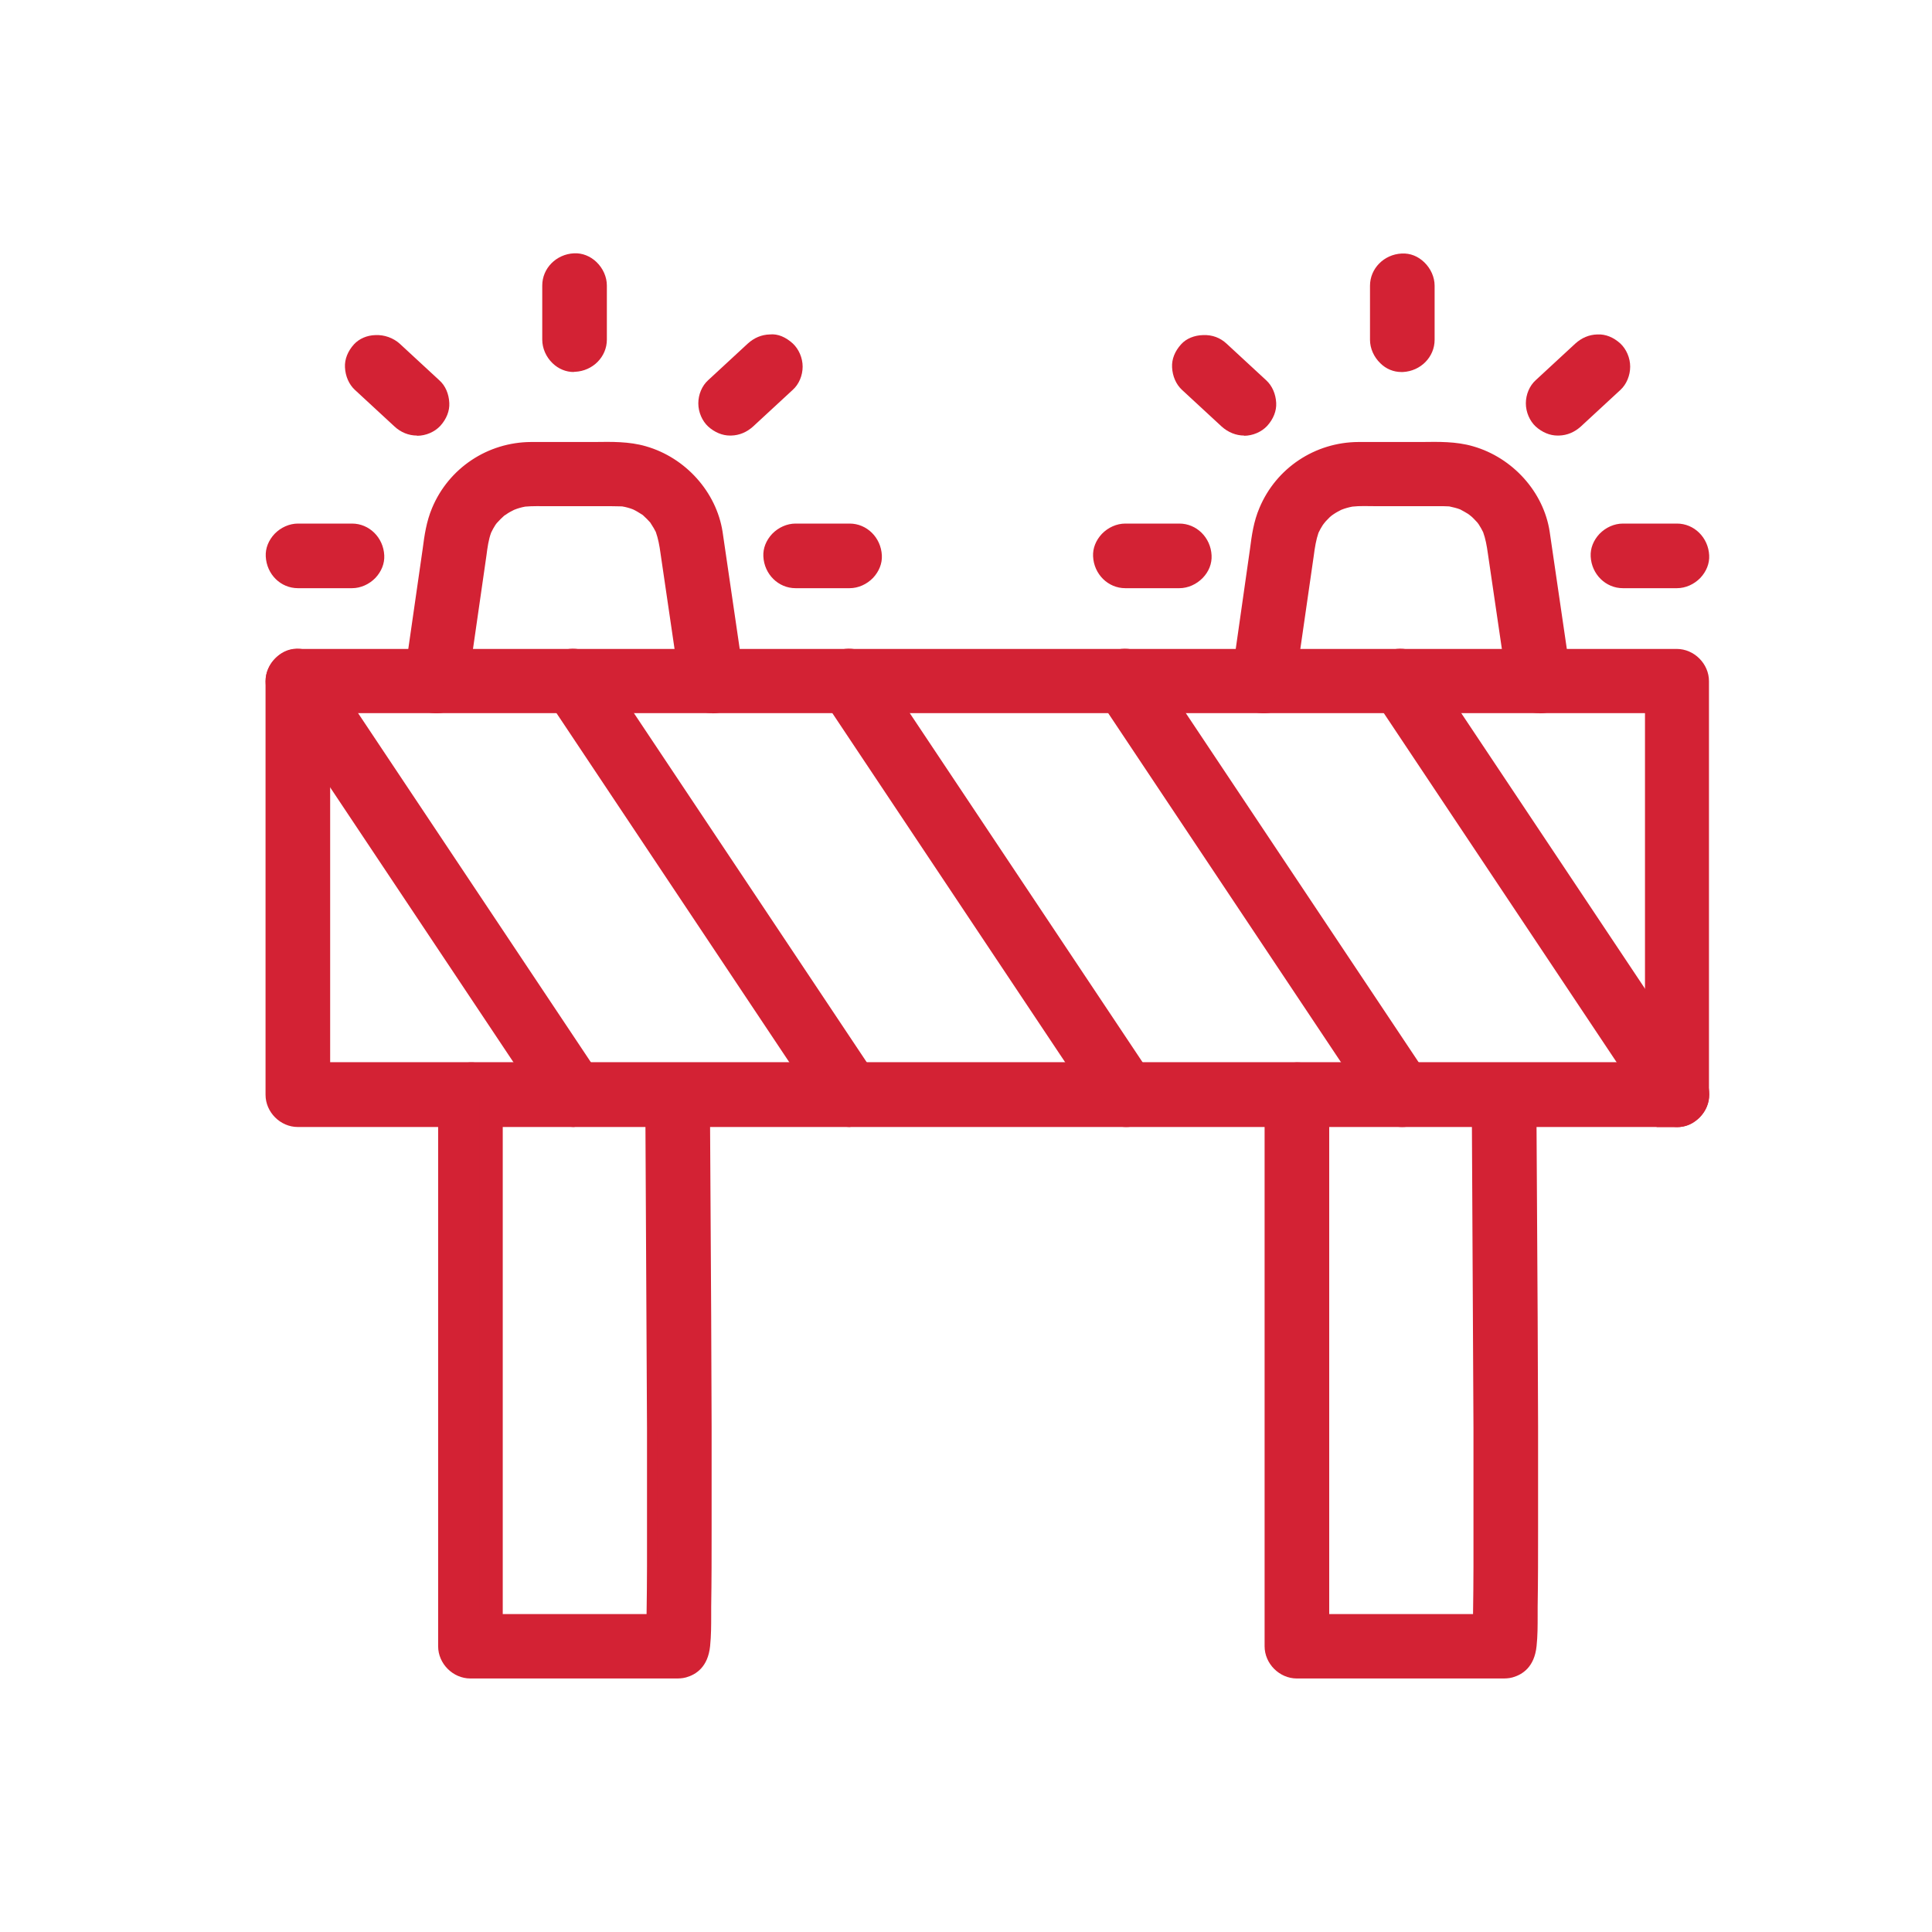 <?xml version="1.0" encoding="UTF-8"?>
<svg id="urbanizzazioni" xmlns="http://www.w3.org/2000/svg" viewBox="0 0 90 90">
  <defs>
    <style>
      .cls-1 {
        fill: #d32234;
        stroke-width: 0px;
      }
    </style>
  </defs>
  <g>
    <g>
      <path class="cls-1" d="M78.12,50.03H16.48c-.83,0-1.67-.02-2.5,0-.04,0-.07,0-.11,0l.96.96v-19.27l-.96.96h61.64c.83,0,1.67.02,2.5,0,.04,0,.07,0,.11,0l-.96-.96v19.27c0,.5.44.99.96.96.52-.02.96-.42.96-.96v-19.27c0-.52-.44-.96-.96-.96H16.48c-.83,0-1.66-.01-2.5,0-.04,0-.07,0-.11,0-.52,0-.96.44-.96.96v19.27c0,.52.44.96.96.96h61.64c.83,0,1.66.01,2.5,0,.04,0,.07,0,.11,0,.5,0,.99-.44.96-.96-.02-.52-.42-.96-.96-.96Z"/>
      <path class="cls-1" d="M77.18,52.21c-.28,0-.55,0-.83,0h-22.18s-40.29,0-40.29,0c-.66,0-1.21-.56-1.21-1.21v-19.27c0-.66.56-1.21,1.21-1.21h.11c.56,0,1.11,0,1.67,0h22.18s40.29,0,40.29,0c.66,0,1.21.56,1.21,1.21v19.27c.01.3-.1.6-.33.83-.24.25-.56.39-.88.39-.03,0-.05,0-.08,0h-.02c-.28,0-.56,0-.84,0ZM13.91,31.01c-.42,0-.75.33-.75.71v19.27c0,.38.33.71.71.71h62.47c.27,0,.53,0,.8,0-.16-.21-.24-.46-.24-.72v-.71H16.48c-.28,0-.56,0-.83,0-.19,0-.37,0-.56,0v.72c0,.1-.06.19-.15.23-.1.04-.2.02-.27-.05l-.96-.96c-.07-.07-.09-.18-.05-.27.04-.09.13-.15.23-.15h.1c.2,0,.41,0,.61,0v-16.84h-.71c-.1,0-.19-.06-.23-.15-.04-.09-.02-.2.05-.27l.96-.96c.07-.07.18-.09.27-.05.09.04.15.13.15.23v.71h60.42c.28,0,.56,0,.83,0,.19,0,.37,0,.56,0v-.72c0-.1.06-.19.15-.23.09-.04.2-.02.27.05l.96.96c.07.07.09.18.05.27-.04.09-.13.15-.23.15h-.1c-.2,0-.41,0-.61,0v16.84h.71c.27,0,.51.09.71.24v-18.3c0-.39-.33-.71-.71-.71H15.65c-.55,0-1.11,0-1.66,0h-.08ZM77.41,50.28v.71c0,.19.09.38.24.52.12.12.26.18.41.19h.03s.04,0,.07,0c.39-.04.68-.33.68-.71-.02-.41-.33-.72-.71-.72h-.71ZM14.47,50.27l.12.12v-.12s-.08,0-.12,0ZM15.09,49.77c.19,0,.38,0,.56,0,.28,0,.55,0,.83,0h60.42v-16.84c-.19,0-.38,0-.56,0-.28,0-.55,0-.83,0H15.09v16.84ZM77.41,32.32v.12s.08,0,.12,0l-.12-.12ZM14.48,32.43h.11v-.11l-.11.11Z"/>
    </g>
    <g>
      <path class="cls-1" d="M77.18,52.25c-.28,0-.56,0-.83,0H13.88c-.68,0-1.25-.58-1.25-1.25v-19.27c0-.68.57-1.25,1.25-1.25l.11.29v-.29c.55,0,1.11,0,1.67,0h62.47c.68,0,1.25.58,1.25,1.25v19.27c.01.31-.11.61-.34.86-.24.25-.57.4-.91.4-.04,0-.07,0-.11,0h0c-.28,0-.56,0-.84,0ZM13.91,31.04c-.39,0-.71.32-.71.68v19.27c0,.36.32.68.68.68h62.47c.24,0,.49,0,.73,0-.13-.2-.21-.44-.21-.68v-.68H16.48c-.28,0-.56,0-.83,0-.17,0-.35,0-.52,0v.69c0,.12-.07.22-.18.27-.11.04-.23.02-.31-.06l-.96-.96c-.08-.08-.11-.21-.06-.31.04-.11.15-.18.27-.18l.08.21.03-.03v-.18c.19,0,.38,0,.57,0v-16.76h-.68c-.12,0-.22-.07-.27-.18-.04-.11-.02-.23.06-.31l.96-.96c.08-.08.21-.11.31-.06.11.04.18.15.18.27v.68h60.39c.28,0,.56,0,.83,0,.17,0,.35,0,.52,0v-.69c0-.12.07-.22.18-.27.11-.04.23-.02.31.06l.96.96c.08.08.11.21.06.31-.04.11-.15.18-.27.18l-.08-.21-.03.03v.18c-.19,0-.38,0-.57,0v16.76h.68c.25,0,.48.07.68.2v-18.23c0-.36-.32-.68-.68-.68H15.65c-.55,0-1.11,0-1.66,0h-.08ZM77.45,50.32v.68c0,.18.08.36.22.5.11.11.25.17.39.18h.03s.04,0,.06,0c.37-.04.64-.32.65-.67-.02-.39-.31-.68-.68-.68h-.68ZM15.13,49.73c.17,0,.35,0,.52,0,.28,0,.55,0,.83,0h60.39v-16.76c-.18,0-.35,0-.52,0-.28,0-.55,0-.83,0H15.13v16.76Z"/>
      <path class="cls-1" d="M77.18,52.5h-.84s-62.47,0-62.47,0c-.81,0-1.5-.69-1.5-1.5v-19.27c0-.81.69-1.5,1.5-1.5.02,0,.04,0,.05,0,.02,0,.03,0,.05,0,.56,0,1.12,0,1.67,0h62.47c.81,0,1.5.69,1.5,1.5v19.27c.01.37-.13.74-.41,1.03-.29.3-.69.48-1.09.48-.03,0-.08,0-.13,0-.25,0-.54,0-.82,0ZM13.71,30.73c-.47.08-.83.5-.83.99v19.27c0,.54.46,1,1,1h63.3c.28,0,.55,0,.83,0,.05,0,.08,0,.1,0,.28,0,.54-.12.74-.33.18-.19.28-.43.27-.67v-19.28c0-.54-.46-1-1-1H15.65c-.47,0-.95,0-1.42,0v.04s0,.03,0,.04c.47,0,.94,0,1.42,0h62.47c.5,0,.93.43.93.93v18.23c0,.09-.05.18-.13.22-.08.04-.18.04-.26-.01-.16-.11-.35-.16-.54-.16h-.68c-.14,0-.25-.11-.25-.25v-16.76c0-.14.11-.25.25-.25.11,0,.22,0,.33,0,.01-.04.03-.08.07-.11.04-.04.11-.08.18-.08l-.83-.84-.06.03v.69c0,.07-.03.13-.07.18-.05.05-.09.08-.18.07h-.64c-.24,0-.47,0-.71,0H15.13c-.14,0-.25-.11-.25-.25v-.68l-.06-.03-.96.96.03.06h.68c.14,0,.25.11.25.25v16.76c0,.14-.11.25-.25.25-.11,0-.22,0-.33,0-.01.04-.03.08-.06.11-.05.05-.12.08-.18.09l.83.83.06-.03v-.69c0-.07.03-.13.07-.18s.13-.07.18-.07h.52c.28,0,.55,0,.83,0h60.39c.14,0,.25.11.25.25v.68c0,.19.06.38.17.54.05.08.05.18.01.26-.04.08-.13.13-.22.13h-.73s-62.47,0-62.47,0c-.5,0-.93-.42-.93-.93v-19.27c0-.45.34-.83.79-.91l-.03-.08ZM15.17,51.42h61.52c-.04-.14-.07-.28-.07-.43v-.43H16.48c-.28,0-.56,0-.84,0h-.27s0,.43,0,.43c0,.17-.08.33-.21.43ZM13.45,50.36v.64c0,.22.2.43.43.43h.64s-.04-.03-.05-.05l-.96-.96s-.03-.03-.05-.05ZM13.45,33.01v16.69c.11-.14.3-.24.48-.21.01,0,.03,0,.04,0,.11,0,.22,0,.33,0v-16.26h-.43c-.17,0-.33-.08-.43-.21ZM77.7,49.49h.43c.15,0,.29.02.43.06v-16.54c-.11.14-.3.24-.48.21-.01,0-.03,0-.04,0-.11,0-.22,0-.33,0v16.26ZM78.21,32.59s0,0,0,0l.1-.12-.11.11ZM77.49,31.29s.04.03.05.04l.97.97s.03.03.05.05v-.64c0-.22-.2-.43-.43-.43h-.64ZM14.52,31.29c-.17,0-.35,0-.53,0h-.08c-.25,0-.46.2-.46.43v.64s.03-.04.04-.05l.96-.96s.04-.04.06-.05ZM15.38,32.15h60.14c.24,0,.48,0,.71,0h.39s0-.43,0-.43c0-.17.08-.33.21-.43H15.65c-.16,0-.32,0-.49,0,.13.1.22.26.22.43v.43ZM78.09,51.92c-.24-.01-.44-.1-.59-.25-.19-.18-.3-.43-.3-.68v-.68c0-.14.11-.25.25-.25h.68c.5,0,.9.4.93.92,0,.5-.37.88-.87.93h-.09ZM77.7,50.57v.43c0,.11.06.23.15.32.07.07.15.1.23.11.3-.02.48-.2.48-.42-.01-.24-.19-.43-.43-.43h-.43ZM76.87,49.99H16.48c-.28,0-.55,0-.83,0h-.52c-.14,0-.25-.12-.25-.25v-16.76c0-.14.11-.25.25-.25h60.39c.24,0,.48,0,.71,0h.64c.14,0,.25.12.25.25v16.76c0,.14-.11.25-.25.25ZM15.38,49.48h.28c.28,0,.55,0,.83,0h60.14v-16.26h-.39c-.24,0-.47,0-.71,0H15.38v16.26Z"/>
    </g>
  </g>
  <g>
    <g>
      <path class="cls-1" d="M13.05,32.21c.11.17.23.34.34.51.31.47.62.93.93,1.4.46.69.92,1.39,1.39,2.08.56.84,1.12,1.68,1.68,2.53.62.92,1.23,1.85,1.85,2.77.62.93,1.24,1.86,1.86,2.79.58.87,1.16,1.75,1.75,2.62.49.73.98,1.47,1.47,2.2l1.06,1.58c.17.25.33.5.5.75,0,.01.01.02.02.03.28.42.86.64,1.32.35.42-.27.64-.87.35-1.32-.11-.17-.23-.34-.34-.51-.31-.47-.62-.93-.93-1.4-.46-.69-.92-1.39-1.39-2.08-.56-.84-1.12-1.68-1.68-2.53-.62-.92-1.23-1.85-1.85-2.77-.62-.93-1.24-1.86-1.86-2.79-.58-.87-1.16-1.75-1.75-2.62-.49-.73-.98-1.47-1.47-2.2l-1.06-1.58c-.17-.25-.33-.5-.5-.75,0-.01-.01-.02-.02-.03-.28-.42-.86-.64-1.32-.35-.42.27-.64.87-.35,1.32h0Z"/>
      <path class="cls-1" d="M26.76,52.21c-.43,0-.84-.25-1.07-.59-.14-.21-.25-.38-.37-.55l-12.48-18.72h0c-.16-.24-.21-.54-.15-.83.07-.34.28-.65.57-.83.6-.39,1.33-.08,1.66.42.13.19.24.36.35.53l12.5,18.75c.16.24.21.54.15.83-.07.34-.28.65-.57.83-.19.12-.39.17-.59.17ZM13.25,32.07l12.48,18.72c.11.17.23.35.35.52.22.34.66.53,1,.31.17-.11.31-.31.35-.52.02-.12.03-.29-.08-.45l-12.5-18.75c-.11-.16-.22-.33-.33-.49-.22-.34-.66-.53-1-.31-.18.11-.31.31-.35.52-.02.12-.03.29.08.45h0Z"/>
    </g>
    <g>
      <path class="cls-1" d="M26.76,52.25c-.44,0-.87-.26-1.1-.61l-12.85-19.27c-.17-.25-.22-.56-.16-.86.07-.35.29-.67.59-.86.62-.4,1.37-.09,1.71.43l12.85,19.27c.17.25.22.56.16.86-.07.35-.29.67-.59.86-.2.13-.4.18-.61.18ZM13.85,31.04c-.1,0-.2.03-.3.09-.17.11-.3.3-.34.49-.02.11-.03.27.07.43h0l12.83,19.24c.22.32.63.5.95.3.17-.11.3-.3.34-.49.02-.11.03-.27-.07-.43l-12.83-19.24c-.15-.23-.4-.39-.65-.39Z"/>
      <path class="cls-1" d="M26.76,52.5c-.51,0-1.02-.28-1.31-.72l-12.85-19.27c-.2-.3-.27-.68-.2-1.05.08-.41.35-.79.7-1.02.74-.48,1.64-.12,2.06.5l12.85,19.27c.2.31.27.68.2,1.05-.09.41-.35.79-.7,1.01-.22.15-.48.22-.75.22ZM13.85,30.72c-.16,0-.32.04-.48.14-.24.16-.42.42-.48.7-.05.24,0,.48.12.67l12.85,19.27c.3.45.93.64,1.37.36.24-.16.42-.42.48-.7.05-.24,0-.48-.12-.67l-12.85-19.27c-.19-.29-.54-.5-.89-.5ZM26.76,51.92c-.32,0-.64-.18-.86-.5l-12.83-19.24c-.12-.18-.16-.39-.11-.62.06-.26.22-.51.45-.65.4-.26.99-.09,1.29.37l12.83,19.24c.12.18.16.39.11.62-.06.26-.22.5-.45.65-.13.08-.28.13-.43.13ZM13.85,31.29c-.06,0-.11.02-.16.05-.11.07-.2.2-.23.33-.02.09,0,.17.04.24l12.83,19.24c.14.21.41.35.6.23.11-.07.2-.2.23-.33.02-.09,0-.17-.04-.24l-12.83-19.24c-.11-.17-.29-.28-.44-.28Z"/>
    </g>
  </g>
  <g>
    <g>
      <path class="cls-1" d="M25.89,32.21c.11.17.23.34.34.51.31.47.62.93.93,1.4.46.69.92,1.39,1.39,2.08.56.84,1.12,1.68,1.68,2.53.62.92,1.23,1.85,1.85,2.77.62.93,1.24,1.86,1.86,2.79.58.87,1.16,1.75,1.75,2.62.49.73.98,1.47,1.47,2.2l1.06,1.58c.17.25.33.5.5.75,0,.01.01.02.02.03.28.42.86.64,1.32.35.42-.27.64-.87.35-1.32-.11-.17-.23-.34-.34-.51-.31-.47-.62-.93-.93-1.4-.46-.69-.92-1.39-1.39-2.08-.56-.84-1.12-1.68-1.68-2.53-.62-.92-1.23-1.85-1.85-2.77-.62-.93-1.24-1.86-1.86-2.79-.58-.87-1.16-1.75-1.75-2.62-.49-.73-.98-1.47-1.47-2.2l-1.06-1.58c-.17-.25-.33-.5-.5-.75,0-.01-.01-.02-.02-.03-.28-.42-.86-.64-1.32-.35-.42.27-.64.87-.35,1.32h0Z"/>
      <path class="cls-1" d="M39.61,52.21c-.43,0-.84-.25-1.07-.59-.14-.21-.25-.38-.37-.55l-12.48-18.72h0c-.16-.24-.21-.54-.15-.83.07-.34.28-.65.57-.83.6-.39,1.33-.08,1.66.42.13.19.24.36.35.53l12.5,18.75c.16.24.21.54.15.83-.07.34-.28.65-.57.83-.19.12-.39.17-.59.17ZM26.1,32.07l12.48,18.72c.11.17.23.35.35.52.22.34.66.53,1,.31.17-.11.31-.31.35-.52.02-.12.03-.29-.08-.45l-12.5-18.75c-.11-.16-.22-.33-.33-.49-.23-.34-.66-.53-1-.31-.18.11-.31.31-.35.52-.02.12-.03.29.08.45h0Z"/>
    </g>
    <g>
      <path class="cls-1" d="M39.61,52.25c-.44,0-.87-.26-1.1-.61l-12.85-19.27c-.17-.25-.22-.56-.16-.86.07-.35.29-.67.59-.86.62-.4,1.37-.09,1.71.43l12.85,19.27c.17.25.22.56.16.86-.07.35-.29.67-.59.86-.2.13-.4.18-.61.18ZM26.69,31.04c-.1,0-.2.03-.3.09-.17.11-.3.3-.34.49-.02.11-.03.27.07.43h0l12.82,19.24c.22.32.63.5.95.3.17-.11.3-.3.34-.49.02-.11.03-.27-.07-.43l-12.83-19.24c-.15-.23-.41-.38-.65-.38Z"/>
      <path class="cls-1" d="M39.61,52.5c-.51,0-1.02-.28-1.31-.72l-12.85-19.27c-.2-.3-.27-.68-.2-1.05.08-.41.35-.79.7-1.02.74-.48,1.65-.11,2.06.5l12.85,19.27c.21.3.27.68.2,1.05-.09.41-.35.79-.7,1.01-.22.15-.48.22-.75.22ZM26.7,30.72c-.16,0-.32.04-.48.14-.24.16-.42.42-.48.7-.05.24,0,.48.12.67l12.85,19.27c.3.45.93.64,1.37.36.24-.16.42-.42.48-.7.05-.24,0-.48-.12-.67l-12.85-19.27c-.19-.29-.54-.5-.89-.5ZM39.61,51.92c-.32,0-.64-.18-.86-.5l-12.82-19.24c-.12-.18-.16-.4-.11-.62.06-.26.22-.51.45-.65.4-.26.99-.08,1.29.37l12.83,19.24c.12.18.16.39.11.62-.06.26-.22.5-.45.65-.13.08-.28.13-.43.13ZM26.69,31.29c-.06,0-.11.02-.16.05-.11.07-.2.2-.23.33-.02.09,0,.17.04.24l12.82,19.24c.14.21.41.35.6.23.11-.07.2-.2.23-.33.02-.09,0-.17-.04-.24l-12.83-19.24c-.11-.16-.29-.27-.44-.27Z"/>
    </g>
  </g>
  <g>
    <g>
      <path class="cls-1" d="M38.74,32.21c.11.17.23.34.34.51.31.47.62.93.93,1.4.46.69.92,1.39,1.39,2.08.56.84,1.12,1.68,1.68,2.53.62.92,1.23,1.85,1.85,2.77.62.93,1.24,1.86,1.86,2.79.58.87,1.16,1.75,1.75,2.62.49.73.98,1.47,1.47,2.2l1.06,1.58c.17.25.33.5.5.75,0,.01.01.02.02.03.28.42.86.64,1.32.35.42-.27.64-.87.35-1.32-.11-.17-.23-.34-.34-.51-.31-.47-.62-.93-.93-1.4-.46-.69-.92-1.39-1.39-2.08-.56-.84-1.12-1.68-1.68-2.53-.62-.92-1.23-1.85-1.85-2.77-.62-.93-1.24-1.86-1.86-2.79-.58-.87-1.16-1.75-1.75-2.62-.49-.73-.98-1.47-1.47-2.2l-1.06-1.58c-.17-.25-.33-.5-.5-.75,0-.01-.01-.02-.02-.03-.28-.42-.86-.64-1.32-.35-.42.27-.64.87-.35,1.32h0Z"/>
      <path class="cls-1" d="M52.46,52.21c-.43,0-.84-.25-1.07-.59-.14-.21-.25-.38-.37-.55l-12.48-18.72h0c-.16-.24-.21-.54-.15-.83.07-.34.28-.65.57-.83.6-.39,1.33-.08,1.66.42.13.19.24.36.35.53l12.5,18.75c.16.24.21.54.15.83-.07.34-.28.65-.57.83-.19.12-.39.17-.59.17ZM38.95,32.07l12.48,18.72c.11.17.23.35.35.52.22.34.66.53,1,.31.17-.11.31-.31.35-.52.02-.12.03-.29-.08-.45l-12.5-18.75c-.11-.16-.22-.33-.33-.49-.22-.34-.65-.53-1-.31-.18.11-.31.31-.35.52-.02.12-.03.29.08.45h0Z"/>
    </g>
    <g>
      <path class="cls-1" d="M52.46,52.25c-.44,0-.87-.26-1.1-.61l-12.85-19.27c-.17-.25-.22-.56-.16-.86.07-.35.29-.67.59-.86.62-.4,1.37-.09,1.71.43l12.85,19.27c.17.25.22.55.16.86-.07.35-.29.67-.59.86-.2.13-.4.18-.61.18ZM39.54,31.04c-.1,0-.2.03-.3.09-.17.11-.3.3-.34.49-.02.11-.03.27.07.43h0l12.83,19.24c.21.32.62.51.95.3.17-.11.3-.3.34-.49.02-.11.03-.27-.07-.43l-12.83-19.24c-.15-.23-.41-.38-.65-.38Z"/>
      <path class="cls-1" d="M52.46,52.5c-.51,0-1.02-.28-1.31-.72l-12.85-19.27c-.21-.31-.27-.68-.2-1.05.08-.41.35-.79.7-1.02.74-.48,1.65-.12,2.06.5l12.85,19.27c.2.3.27.68.2,1.05-.08.41-.35.79-.7,1.02-.23.15-.48.22-.74.22ZM39.55,30.72c-.16,0-.32.04-.48.14-.24.16-.42.42-.48.7-.05.24,0,.48.12.67l12.85,19.27c.3.45.93.64,1.37.36.24-.16.42-.42.48-.7.05-.24,0-.48-.12-.67l-12.85-19.27c-.19-.29-.54-.5-.89-.5ZM52.46,51.92c-.34,0-.67-.21-.86-.5l-12.83-19.24c-.12-.18-.16-.4-.11-.62.06-.26.22-.51.45-.65.4-.26.99-.08,1.29.37l12.83,19.24c.12.18.16.39.11.62-.06.26-.22.51-.45.65-.14.09-.29.13-.43.13ZM39.54,31.29c-.06,0-.11.02-.16.05-.11.07-.2.2-.23.33-.02.09,0,.17.04.24l12.83,19.24c.14.21.41.35.6.23.11-.07.2-.2.23-.33.02-.09,0-.17-.04-.24l-12.83-19.24c-.11-.16-.29-.27-.44-.27Z"/>
    </g>
  </g>
  <g>
    <g>
      <path class="cls-1" d="M51.59,32.21c.11.17.23.34.34.51.31.47.62.93.93,1.4.46.69.92,1.39,1.39,2.08.56.84,1.12,1.68,1.68,2.53.62.92,1.23,1.85,1.85,2.77.62.93,1.24,1.86,1.86,2.79.58.87,1.16,1.75,1.75,2.62.49.73.98,1.47,1.47,2.2l1.06,1.58c.17.25.33.5.5.75,0,.01.01.02.02.03.28.42.86.64,1.32.35.42-.27.64-.87.35-1.32-.11-.17-.23-.34-.34-.51-.31-.47-.62-.93-.93-1.4-.46-.69-.92-1.39-1.39-2.08-.56-.84-1.12-1.68-1.68-2.53-.62-.92-1.23-1.85-1.85-2.77-.62-.93-1.24-1.86-1.86-2.79-.58-.87-1.16-1.75-1.75-2.62-.49-.73-.98-1.47-1.47-2.2l-1.06-1.58c-.17-.25-.33-.5-.5-.75,0-.01-.01-.02-.02-.03-.28-.42-.86-.64-1.32-.35-.42.27-.64.87-.35,1.32h0Z"/>
      <path class="cls-1" d="M65.31,52.21c-.43,0-.84-.25-1.07-.59-.14-.21-.25-.38-.37-.55l-12.48-18.72h0c-.16-.24-.21-.54-.15-.83.07-.34.28-.65.57-.83.6-.39,1.33-.08,1.66.42.13.19.24.36.35.53l12.5,18.75c.16.24.21.54.15.83-.07.34-.28.65-.57.83-.19.12-.39.17-.59.17ZM51.8,32.07l12.48,18.72c.11.17.23.35.35.52.23.34.66.53,1,.31.17-.11.31-.31.35-.52.02-.12.03-.29-.08-.45l-12.5-18.75c-.11-.16-.22-.33-.33-.49-.22-.34-.66-.53-1-.31-.18.11-.31.31-.35.52-.02.12-.03.29.08.45h0Z"/>
    </g>
    <g>
      <path class="cls-1" d="M65.31,52.25c-.44,0-.87-.26-1.1-.61l-12.85-19.27c-.17-.25-.22-.56-.16-.86.07-.35.29-.67.59-.86.62-.4,1.37-.09,1.71.43l12.85,19.27c.17.25.22.55.16.86-.07.35-.29.67-.59.86-.2.13-.4.18-.61.18ZM52.39,31.04c-.1,0-.2.03-.29.09-.17.11-.3.3-.34.49-.02.11-.03.27.07.43,0,0,0,0,0,0l12.83,19.24c.21.32.62.51.95.3.17-.11.3-.3.34-.49.02-.11.03-.27-.07-.43l-12.83-19.24c-.15-.23-.41-.38-.65-.38Z"/>
      <path class="cls-1" d="M65.31,52.5c-.51,0-1.02-.28-1.31-.72l-12.85-19.27c-.2-.31-.27-.68-.19-1.05.08-.41.34-.79.7-1.02.75-.48,1.65-.11,2.06.5l12.85,19.27c.2.3.27.68.2,1.05-.08.41-.35.79-.7,1.02-.23.15-.48.22-.74.22ZM52.39,30.72c-.16,0-.32.04-.48.14-.24.16-.42.42-.48.7-.05.24,0,.48.12.67l12.85,19.27c.3.45.93.64,1.37.36.24-.16.42-.42.48-.7.05-.24,0-.48-.12-.67l-12.85-19.27c-.19-.29-.54-.5-.89-.5ZM65.31,51.92c-.34,0-.67-.21-.86-.5l-12.82-19.23s0,0,0,0c-.12-.18-.16-.4-.11-.62.05-.26.22-.5.45-.65.4-.26.99-.08,1.29.37l12.83,19.24c.12.18.16.39.11.62-.06.26-.22.51-.45.65-.14.09-.29.13-.43.13ZM52.04,31.91l12.83,19.24c.14.21.41.36.6.23.11-.07.2-.2.23-.33.02-.09,0-.17-.04-.24l-12.83-19.24c-.15-.23-.43-.34-.6-.23-.11.07-.2.2-.23.33-.02.09,0,.17.03.23,0,0,0,0,0,0h0Z"/>
    </g>
  </g>
  <g>
    <g>
      <path class="cls-1" d="M64.44,32.21c.11.17.23.34.34.51.31.47.62.93.93,1.4.46.69.92,1.39,1.39,2.08.56.84,1.12,1.68,1.68,2.53.62.92,1.23,1.85,1.85,2.77.62.93,1.24,1.86,1.86,2.79.58.87,1.16,1.75,1.75,2.62.49.73.98,1.47,1.47,2.2l1.06,1.58c.17.25.33.5.5.75,0,.01.01.02.02.03.28.42.86.64,1.32.35.42-.27.64-.87.35-1.32-.11-.17-.23-.34-.34-.51-.31-.47-.62-.93-.93-1.4-.46-.69-.92-1.39-1.39-2.08-.56-.84-1.12-1.68-1.68-2.53-.62-.92-1.23-1.85-1.85-2.77-.62-.93-1.24-1.86-1.86-2.79-.58-.87-1.16-1.75-1.75-2.62-.49-.73-.98-1.47-1.47-2.2l-1.06-1.58c-.17-.25-.33-.5-.5-.75,0-.01-.01-.02-.02-.03-.28-.42-.86-.64-1.32-.35-.42.27-.64.87-.35,1.32h0Z"/>
      <path class="cls-1" d="M78.15,52.21c-.43,0-.84-.25-1.07-.59-.14-.21-.25-.38-.37-.55l-12.48-18.72h0c-.16-.24-.21-.54-.15-.83.07-.34.28-.65.57-.83.6-.39,1.33-.08,1.66.42.13.19.24.36.35.53l12.5,18.75c.16.24.21.54.15.83-.07.34-.28.65-.57.83-.19.12-.39.17-.59.17ZM64.65,32.07l12.48,18.72c.11.17.23.35.35.52.22.34.66.53,1,.31.17-.11.31-.31.35-.52.02-.12.03-.29-.08-.45l-12.5-18.75c-.11-.16-.22-.33-.33-.49-.22-.34-.66-.53-1-.31-.18.11-.31.31-.35.52-.02.12-.03.29.08.45h0Z"/>
    </g>
    <g>
      <path class="cls-1" d="M78.15,52.25c-.44,0-.87-.26-1.1-.61l-12.85-19.27c-.17-.25-.22-.56-.16-.86.07-.35.29-.67.59-.86.62-.4,1.37-.09,1.71.43l12.85,19.27c.17.25.22.55.16.86-.07.35-.29.67-.59.86-.2.13-.4.18-.61.18ZM65.24,31.04c-.1,0-.2.03-.3.09-.17.11-.3.3-.34.49-.02.11-.03.27.07.43h0s12.83,19.24,12.83,19.24c.21.32.62.51.95.3.17-.11.3-.3.34-.49.02-.11.03-.27-.07-.43l-12.83-19.24c-.15-.23-.4-.39-.65-.39Z"/>
      <path class="cls-1" d="M78.15,52.5c-.51,0-1.02-.28-1.31-.72l-12.85-19.27c-.2-.31-.27-.68-.2-1.05.09-.41.35-.79.7-1.02.75-.48,1.65-.11,2.06.5l12.85,19.27c.2.3.27.68.2,1.05-.08.41-.35.79-.7,1.02-.23.15-.48.22-.74.22ZM65.24,30.72c-.16,0-.33.04-.48.14-.24.15-.42.42-.48.7-.05.24,0,.48.12.67l12.85,19.27c.3.45.93.64,1.37.36.24-.16.42-.42.48-.7.05-.24,0-.48-.12-.67l-12.85-19.27c-.19-.29-.54-.5-.89-.5ZM78.16,51.92c-.34,0-.67-.21-.86-.5l-12.83-19.24c-.12-.18-.16-.39-.11-.62.06-.26.22-.51.45-.65.41-.26.99-.09,1.29.37l12.83,19.24c.12.18.16.39.11.62-.06.26-.22.51-.45.65-.14.09-.29.13-.43.13ZM65.24,31.29c-.06,0-.11.02-.17.05-.11.07-.2.2-.23.33-.02.09,0,.17.04.24l12.83,19.24c.14.21.41.35.6.23.11-.07.2-.2.23-.33.02-.09,0-.17-.04-.24l-12.83-19.24c-.11-.17-.29-.28-.44-.28Z"/>
    </g>
  </g>
  <g>
    <g>
      <path class="cls-1" d="M21.23,31.98c.12-.83.24-1.65.36-2.48.17-1.21.35-2.43.52-3.64.07-.47.13-.92.31-1.36l-.1.23c.09-.2.19-.39.31-.57.03-.05.07-.09.1-.14.09-.13-.17.21-.02.03.07-.08.14-.16.22-.24.08-.08.15-.15.24-.22.18-.15-.16.11-.03.02.04-.03.08-.06.12-.09.18-.12.38-.23.58-.32-.08.03-.15.06-.23.1.3-.12.61-.21.93-.25l-.26.03c.57-.07,1.17-.03,1.75-.03h2.31c.29,0,.57,0,.86.03l-.26-.03c.3.04.6.13.88.24-.08-.03-.15-.06-.23-.1.2.09.39.19.57.3.05.03.09.06.14.1.13.09-.21-.17-.03-.02.08.07.16.14.24.22.08.08.15.15.22.24.15.18-.11-.16-.02-.03.03.04.06.08.09.12.12.19.23.38.32.59-.03-.08-.06-.15-.1-.23.16.4.23.8.29,1.22.07.51.15,1.01.22,1.52.19,1.28.37,2.55.56,3.83.05.31.09.61.14.92.03.22.26.47.44.58.21.12.51.17.74.1.23-.08.46-.22.58-.44.13-.24.14-.47.1-.74-.08-.56-.16-1.12-.25-1.67-.15-1.04-.31-2.09-.46-3.13-.09-.61-.18-1.22-.27-1.82-.25-1.68-1.57-3.08-3.18-3.54-.89-.25-1.88-.17-2.79-.17-.8,0-1.6,0-2.4,0-1.79,0-3.42,1.09-4.12,2.75-.28.67-.35,1.39-.45,2.11-.15,1.02-.29,2.05-.44,3.07-.11.77-.22,1.53-.33,2.3,0,.04-.01.08-.02.12-.04.27-.05.5.1.74.12.2.35.39.58.44.25.06.52.04.74-.1.2-.13.41-.33.44-.58h0Z"/>
      <path class="cls-1" d="M33.17,32.93c-.22,0-.44-.06-.63-.17-.25-.14-.52-.45-.56-.75l-.92-6.27c-.06-.38-.11-.72-.23-1.05-.07-.15-.15-.3-.24-.43l-.05-.07s0,0,0,0c-.06-.07-.13-.15-.2-.21-.07-.07-.14-.13-.21-.19l-.1-.07c-.13-.09-.27-.16-.41-.23-.19-.07-.39-.12-.58-.16-.2-.02-.39-.02-.6-.02h-2.39c-.16,0-.32,0-.47,0-.37,0-.76-.01-1.12.02-.2.04-.4.09-.6.16-.15.07-.3.16-.44.25l-.08.06c-.07.06-.15.13-.21.2-.07.07-.13.14-.19.21l-.07.1c-.08.12-.16.26-.22.4-.13.36-.19.75-.25,1.15l-.89,6.18h0c-.06.39-.41.66-.55.75-.25.16-.58.21-.93.13-.29-.06-.57-.28-.74-.56-.19-.33-.17-.64-.13-.91l.83-5.83c.08-.61.17-1.24.42-1.83.74-1.75,2.45-2.89,4.35-2.9.53,0,1.07,0,1.6,0h.8c.18,0,.37,0,.55,0,.77-.01,1.56-.03,2.31.19,1.75.5,3.1,2,3.36,3.75.06.41.12.81.18,1.22l.79,5.42c.04.26.05.56-.12.9-.14.26-.39.46-.72.56-.1.03-.21.05-.32.05ZM31.36,24.72c.09.31.14.62.19.96l.92,6.27c.02.12.17.31.32.4.16.09.39.12.54.08.12-.04.33-.13.43-.32.09-.17.11-.33.07-.59l-.79-5.42c-.06-.4-.12-.81-.18-1.21-.24-1.55-1.44-2.9-3-3.34-.68-.19-1.43-.18-2.17-.17-.19,0-.38,0-.56,0h-.8c-.53,0-1.07,0-1.6,0-1.7,0-3.23,1.03-3.89,2.59-.23.54-.3,1.1-.38,1.7l-.83,5.83c-.04.25-.04.41.06.59.09.15.27.29.42.33.21.05.41.03.55-.06.18-.12.31-.28.33-.4l.88-6.12c.05-.38.11-.74.21-1.09,0-.03,0-.07.02-.1h0s0,0,0,0l.1-.23s.03-.05.04-.07c.06-.11.12-.21.19-.31l.03-.05s.02-.05.04-.07c.03-.04.06-.07.09-.1.06-.07.11-.12.16-.18.07-.07.14-.14.22-.2,0,0,0,0,.01-.01h0s0,0,0,0c.01-.01.02-.02.04-.03.03-.03.07-.04.09-.06h0c.1-.07.21-.14.32-.2.02-.02.05-.04.08-.05h0l.23-.1s.06-.02.09-.02c.11-.04.22-.07.33-.09.03-.01.05-.02.08-.03l.25-.03h0s.06,0,.09,0c.32-.02.65-.01.97,0,.16,0,.31,0,.46,0h2.39c.15,0,.31,0,.47,0,.03,0,.06,0,.09,0l.26.03h0s.07.02.1.03c.09.02.18.05.28.08.03,0,.06,0,.09.02l.23.1s.06.03.08.05c.1.06.2.12.3.18l.05.04s.05.02.07.04c.04.03.07.06.1.09.06.06.12.11.17.16.06.06.11.11.16.17.03.02.06.06.09.1.01.02.03.04.04.07l.02.03c.07.1.14.21.2.33.02.02.04.05.05.07l.1.23s.02.06.02.1ZM21.23,31.98h0,0Z"/>
    </g>
    <g>
      <path class="cls-1" d="M33.17,32.97c-.22,0-.46-.06-.65-.17-.25-.15-.54-.46-.58-.78l-.92-6.27c-.06-.38-.11-.72-.23-1.05-.07-.15-.15-.29-.24-.42l-.06-.08c-.06-.07-.12-.14-.19-.21s-.14-.13-.21-.19l-.1-.07c-.13-.08-.26-.16-.41-.23-.18-.07-.38-.12-.57-.16-.2-.02-.4-.02-.6-.02h-2.39c-.16,0-.32,0-.48,0-.37,0-.75-.01-1.12.02-.2.04-.4.09-.58.16-.15.07-.3.15-.43.24l-.08.05c-.07.06-.14.13-.21.19-.07.07-.13.13-.19.2l-.07.1c-.08.12-.16.26-.22.4-.13.36-.19.74-.24,1.14l-.89,6.17h0c-.06.41-.42.68-.57.78-.26.17-.6.22-.96.14-.3-.07-.59-.29-.76-.58-.2-.34-.17-.66-.13-.93l.3-.08-.28-.04.82-5.7c.08-.61.17-1.24.42-1.85.75-1.77,2.47-2.91,4.38-2.92.53,0,1.07,0,1.6,0h.8c.18,0,.36,0,.55,0,.77-.01,1.57-.03,2.33.19,1.76.5,3.12,2.02,3.39,3.78l.97,6.63c.04.26.05.58-.13.92-.14.27-.4.47-.74.58-.1.03-.21.05-.33.05ZM31.4,24.71c.09.31.14.62.19.96l.92,6.27c.02.11.17.29.3.37.15.09.37.12.51.07.11-.04.32-.12.41-.3.09-.16.1-.32.07-.57l-.97-6.63c-.23-1.54-1.43-2.87-2.98-3.31-.67-.19-1.43-.18-2.16-.16-.19,0-.38,0-.56,0h-.8c-.53,0-1.07,0-1.6,0-1.69,0-3.2,1.02-3.86,2.57-.23.53-.3,1.1-.38,1.7l-.82,5.71-.02.12c-.03.24-.03.39.06.56.08.14.25.28.39.31.2.05.39.02.52-.06.17-.11.3-.26.31-.38l.88-6.12c.05-.38.11-.74.21-1.09,0-.04,0-.08.02-.11l.1-.23s.03-.06.05-.08c.06-.11.12-.21.18-.31l.03-.04s.03-.05.04-.07c.03-.04.06-.08.09-.1.06-.07.11-.12.17-.18.07-.07.14-.13.21-.2.02-.02.04-.04.06-.06.04-.03.07-.05.1-.06h0c.1-.07.21-.13.32-.19.02-.02.05-.04.09-.06l.23-.1s.06-.02.09-.02c.11-.03.22-.06.33-.09.03-.01.06-.02.09-.03l.25-.03h0s.07,0,.1,0c.32-.02.65-.01.97,0,.16,0,.31,0,.46,0h2.39c.15,0,.31,0,.47,0,.03,0,.07-.01.1,0l.25.03h0s.07.02.11.04c.09.02.18.05.27.07.03,0,.06,0,.1.02l.23.1s.06.03.08.05c.1.06.2.12.3.18l.05.04s.05.03.07.04c.04.03.07.06.1.09.07.06.12.11.17.16.06.06.11.11.16.17.03.03.06.06.09.1.02.02.03.05.04.07l.02.03c.07.1.14.21.2.33.02.02.04.05.05.08l.1.23h0s.02.07.02.11ZM21.23,31.98h0,0Z"/>
      <path class="cls-1" d="M33.17,33.22c-.27,0-.55-.07-.78-.21-.3-.17-.64-.55-.7-.96l-.92-6.27c-.05-.37-.11-.69-.22-1-.06-.12-.13-.24-.21-.36l-.05-.08s-.1-.11-.16-.17-.13-.12-.19-.18l-.08-.05c-.11-.07-.24-.15-.37-.21-.15-.06-.33-.11-.51-.14-.16-.01-.36,0-.54-.01h-2.41c-.16,0-.31,0-.47,0-.4,0-.76-.01-1.09.02-.17.03-.35.08-.52.15-.12.06-.26.13-.38.22l-.08.05s-.11.1-.17.16c-.06.06-.12.13-.18.19l-.06.08c-.07.11-.14.23-.2.36-.12.32-.17.68-.22,1.07l-.89,6.18c-.07.51-.5.83-.68.95-.32.21-.73.27-1.15.17-.37-.08-.72-.35-.92-.7-.23-.39-.21-.75-.17-1.09,0-.02,0-.04.02-.06,0-.02,0-.04,0-.06l.82-5.7c.08-.62.17-1.27.44-1.91.78-1.86,2.59-3.06,4.61-3.07.54,0,1.07,0,1.6,0h.8c.18,0,.35,0,.54,0,.8-.01,1.62-.03,2.41.2,1.85.53,3.28,2.13,3.57,3.98l.97,6.63c.04.28.06.66-.15,1.07-.17.32-.48.57-.88.7-.13.04-.26.06-.4.06ZM28.42,23.09c.22,0,.42,0,.62.02.23.04.44.1.64.17.18.08.33.17.46.26l.1.07c.1.08.17.15.24.22.07.07.14.15.21.22l.07.1c.1.14.18.3.26.46.14.37.19.72.25,1.12l.92,6.27c.03.23.26.49.46.6.22.13.55.17.77.1.27-.09.49-.25.6-.46.15-.28.14-.53.1-.77l-.97-6.63c-.25-1.66-1.54-3.1-3.21-3.57-.72-.2-1.5-.19-2.25-.18-.19,0-.37,0-.55,0h-.8c-.54,0-1.07,0-1.6,0-1.82,0-3.45,1.1-4.15,2.77-.24.57-.33,1.19-.4,1.78l-.78,5.46h.04s.02.01.04.01l.78-5.46c.08-.62.16-1.2.4-1.76.69-1.64,2.3-2.71,4.09-2.72.53,0,1.07,0,1.6,0h.8c.16,0,.32,0,.48,0h.07c.75-.01,1.52-.03,2.23.17,1.64.47,2.91,1.88,3.16,3.51l.97,6.63c.04.3.02.51-.09.72-.14.26-.41.38-.56.42-.21.07-.5.03-.71-.09-.18-.11-.39-.35-.42-.55l-.92-6.27c-.05-.32-.1-.62-.18-.92,0-.02,0-.05-.01-.07,0,0,0,0,0,0l-.1-.23s-.03-.04-.04-.06c-.06-.11-.12-.21-.18-.31,0-.01-.04-.06-.04-.07-.03-.04-.05-.06-.07-.08-.07-.08-.13-.13-.18-.19-.05-.05-.1-.1-.16-.15-.04-.04-.05-.06-.08-.08-.01,0-.05-.03-.06-.03l-.05-.04c-.08-.06-.18-.11-.27-.16-.02-.01-.04-.02-.05-.04l-.24-.1s-.06,0-.08-.01c-.08-.03-.16-.05-.25-.07-.02,0-.04-.01-.07-.03l-.27-.04s-.06,0-.08,0c-.15,0-.3,0-.45,0h-2.39c-.16,0-.31,0-.47,0-.32,0-.63-.01-.95,0-.02,0-.04,0-.07,0l-.27.03s-.05.02-.07.02c-.1.02-.21.05-.31.08l-.17-.22.1.23-.23.1s-.04.04-.06.05c-.1.06-.2.12-.3.18-.05.03-.07.04-.09.06,0,.01-.03.04-.04.05-.07.06-.13.12-.2.18-.05.05-.1.1-.16.17-.04.04-.06.06-.08.08,0,.02-.03.05-.04.07-.09.13-.15.23-.2.33,0,0-.04.06-.04.06l-.1.23s0,.06-.01.09c-.1.33-.15.67-.2,1.04l-.85,5.89h0s.04,0,.07,0l.85-5.93c.06-.39.11-.8.26-1.19.08-.17.16-.32.25-.45l.08-.11c.08-.1.15-.17.22-.24.07-.07.15-.14.23-.21l.1-.07c.14-.1.3-.19.47-.26.22-.08.43-.14.65-.18.38-.04.76-.03,1.12-.02.21,0,.36,0,.52,0h2.4ZM19.32,31.62c-.02.19,0,.39.12.6.13.22.37.41.6.46.29.07.57.03.77-.1.07-.04.25-.18.37-.36-.02,0-.05-.02-.07-.03-.07.12-.19.23-.34.33-.19.12-.45.15-.71.09-.21-.05-.43-.22-.55-.43-.12-.2-.13-.4-.11-.59l-.08.02ZM31.64,24.67c.09.32.14.64.19.96l.92,6.27s.1.14.18.19c.09.05.24.07.3.05.13-.04.23-.11.27-.18.05-.1.07-.19.04-.41l-.97-6.63c-.22-1.44-1.34-2.69-2.8-3.11-.64-.18-1.38-.17-2.08-.15h-.07c-.17,0-.33,0-.49,0h-.8c-.53,0-1.06,0-1.6,0-1.59,0-3.01.96-3.63,2.42-.21.5-.29,1.05-.37,1.63l-.84,5.83c-.03.21-.02.3.03.4.05.09.17.17.23.19.16.04.28.01.33-.03.13-.09.19-.18.2-.2l.88-6.12c.06-.39.11-.74.21-1.09,0-.06.02-.12.04-.17l.1-.23s.05-.1.09-.15c.03-.07.09-.18.16-.28.03-.05.05-.09.08-.13.04-.06.08-.1.13-.14.04-.05.1-.11.15-.17.07-.07.15-.14.23-.21,0,0,.03-.04.07-.07.05-.04.09-.07.14-.09.07-.05.18-.11.28-.17.04-.03.08-.06.13-.08l.23-.1c.05-.02.11-.04.17-.04.06-.03.17-.06.29-.08,0,0,.05-.02.11-.03l.25-.03s.1,0,.15,0c.32-.02.63-.01.94,0,.17,0,.32,0,.47,0h2.39c.14,0,.3,0,.45,0,.06,0,.11,0,.16,0l.24.03c.05,0,.11.02.16.05.08.02.17.05.25.07,0,0,.06,0,.12.03l.23.1s.09.04.13.08c.1.06.2.11.29.18l.06.04h0s.05.02.08.05c.06.04.1.09.14.13.04.03.1.09.15.14.06.06.12.12.17.19.02.01.06.06.1.11.03.04.05.08.07.13.07.1.14.21.21.33,0,0,.03.04.06.1l.1.23c.02.05.04.11.04.16ZM31.65,24.71h0,0Z"/>
    </g>
  </g>
  <g>
    <g>
      <path class="cls-1" d="M59.78,31.98c.12-.83.24-1.65.36-2.48.17-1.21.35-2.43.52-3.64.07-.47.13-.92.31-1.36l-.1.23c.09-.2.19-.39.31-.57.03-.05.07-.09.1-.14.09-.13-.17.21-.02.03.07-.08.14-.16.22-.24.08-.08.15-.15.24-.22.18-.15-.16.11-.03.02.04-.03.08-.06.12-.09.18-.12.38-.23.58-.32-.08.03-.15.06-.23.1.3-.12.61-.21.93-.25l-.26.03c.57-.07,1.17-.03,1.75-.03h2.31c.29,0,.57,0,.86.03l-.26-.03c.3.04.6.13.88.24-.08-.03-.15-.06-.23-.1.2.09.39.19.57.3.05.03.09.06.14.1.13.09-.21-.17-.03-.02.08.07.16.14.24.22.08.08.15.15.22.24.15.18-.11-.16-.02-.03.03.04.06.08.09.12.12.19.23.38.32.59-.03-.08-.06-.15-.1-.23.16.4.23.8.29,1.22.07.51.15,1.01.22,1.52.19,1.28.37,2.55.56,3.83.05.31.09.61.14.92.03.22.26.47.44.58.21.12.51.17.74.1.23-.08.46-.22.58-.44.13-.24.14-.47.1-.74-.08-.56-.16-1.12-.25-1.67-.15-1.04-.31-2.09-.46-3.13-.09-.61-.18-1.22-.27-1.82-.25-1.68-1.57-3.08-3.18-3.54-.89-.25-1.88-.17-2.79-.17-.8,0-1.6,0-2.4,0-1.79,0-3.42,1.09-4.12,2.75-.28.67-.35,1.39-.45,2.11-.15,1.02-.29,2.05-.44,3.07-.11.77-.22,1.53-.33,2.3,0,.04-.01.08-.02.12-.04.27-.05.5.1.74.12.2.35.39.58.44.25.06.52.04.74-.1.2-.13.41-.33.44-.58h0Z"/>
      <path class="cls-1" d="M71.71,32.93c-.22,0-.44-.06-.63-.17-.25-.14-.52-.45-.56-.75l-.92-6.27c-.06-.38-.11-.72-.23-1.05-.07-.15-.15-.3-.24-.43l-.05-.07s0,0,0,0c-.06-.07-.13-.15-.2-.21-.07-.07-.14-.13-.21-.19l-.1-.07c-.13-.09-.27-.16-.41-.23-.19-.07-.39-.12-.58-.16-.2-.02-.4-.02-.6-.02h-2.39c-.16,0-.32,0-.47,0-.37,0-.76-.01-1.12.02-.2.04-.4.09-.6.16-.15.07-.3.16-.44.25l-.08.06c-.07.06-.15.13-.21.2-.07.07-.13.14-.19.21l-.07.1c-.08.12-.16.26-.22.4-.13.36-.19.75-.25,1.15l-.89,6.18h0c-.06.39-.41.66-.55.75-.25.16-.58.21-.93.13-.29-.06-.57-.28-.74-.56-.19-.33-.17-.64-.13-.9l.84-5.83c.08-.61.17-1.24.42-1.83.74-1.75,2.45-2.89,4.35-2.9.53,0,1.07,0,1.6,0h.8c.18,0,.37,0,.55,0,.77-.01,1.56-.03,2.31.19,1.75.5,3.1,2,3.36,3.75.06.41.12.81.18,1.22l.79,5.42c.04.26.05.56-.12.9-.14.26-.39.46-.72.56-.1.03-.21.05-.32.05ZM69.9,24.72c.09.31.14.62.19.96l.92,6.27c.02.12.17.31.32.4.16.09.39.12.54.08.12-.04.33-.13.43-.32.09-.17.11-.33.07-.59l-.79-5.42c-.06-.4-.12-.81-.18-1.21-.24-1.55-1.44-2.9-3-3.34-.68-.19-1.43-.18-2.17-.17-.19,0-.38,0-.56,0h-.8c-.53,0-1.07,0-1.6,0-1.7,0-3.23,1.03-3.89,2.59-.23.54-.3,1.1-.38,1.7l-.84,5.83c-.03.24-.03.41.07.58.09.15.27.29.42.33.21.05.41.03.55-.06.18-.12.31-.28.33-.4l.88-6.12c.05-.38.11-.74.21-1.09,0-.03,0-.07.02-.1h0s0,0,0,0l.1-.23s.03-.05.04-.07c.06-.11.12-.21.19-.31l.03-.05s.02-.05.04-.07c.03-.04.06-.07.09-.1.06-.07.11-.12.16-.18.07-.07.14-.14.22-.2,0,0,0,0,.01-.01h0s0,0,0,0c.01-.01.02-.02.04-.03.03-.03.07-.04.09-.06h0c.1-.07.21-.14.32-.2.02-.02.05-.04.08-.05h0l.23-.1s.06-.02.09-.02c.11-.04.22-.07.33-.09.03-.01.05-.02.08-.03l.25-.03s0,0,0,0h0s.06,0,.09,0c.32-.02.65-.01.97,0,.16,0,.31,0,.46,0h2.39c.16,0,.31,0,.47,0,.03,0,.06,0,.09,0l.26.03h0s.07.02.1.03c.09.02.18.05.28.08.03,0,.06,0,.09.02l.23.1h0s.06.03.08.05c.1.06.2.12.3.18l.05.04s.05.02.07.04c.04.03.07.06.1.09.06.06.12.11.17.16.06.06.11.11.16.17.03.02.06.06.09.1.01.02.03.04.04.07l.02.03c.07.1.14.21.2.33.02.02.04.05.05.07l.1.23s.02.06.02.1ZM59.78,31.98h0,0Z"/>
    </g>
    <g>
      <path class="cls-1" d="M71.72,32.97c-.22,0-.46-.06-.65-.17-.25-.15-.54-.46-.58-.78l-.92-6.27c-.05-.37-.11-.71-.23-1.04-.07-.15-.15-.29-.24-.42l-.06-.09c-.06-.07-.12-.14-.19-.2-.07-.07-.13-.13-.21-.19l-.1-.07c-.13-.08-.26-.16-.41-.23-.18-.07-.38-.12-.57-.16-.2-.02-.39-.02-.6-.02h-2.39c-.16,0-.32,0-.48,0-.37,0-.75-.02-1.12.02-.2.04-.4.09-.58.16-.15.07-.3.15-.43.24l-.08.05c-.07.06-.14.13-.21.19-.06.06-.13.13-.19.2l-.07.1c-.08.12-.16.26-.22.4-.13.36-.19.74-.24,1.14l-.89,6.17c-.06.41-.42.68-.57.78-.26.17-.61.22-.96.14-.3-.07-.59-.29-.76-.58-.2-.34-.17-.66-.13-.93l.83-5.82c.08-.61.17-1.25.42-1.85.75-1.77,2.47-2.91,4.38-2.92.54,0,1.07,0,1.6,0h.8c.18,0,.36,0,.55,0,.77-.01,1.57-.03,2.33.19,1.76.5,3.12,2.02,3.39,3.78.06.4.12.81.18,1.21l.79,5.42c.04.26.05.58-.13.92-.14.27-.4.47-.74.58-.1.03-.21.05-.33.05ZM69.94,24.71c.09.31.15.63.19.96l.92,6.27c.02.11.17.29.3.37.15.09.37.12.51.07.11-.04.32-.12.41-.3.09-.16.1-.32.07-.57l-.8-5.42c-.06-.4-.12-.8-.18-1.21-.23-1.54-1.43-2.87-2.98-3.31-.67-.19-1.43-.18-2.16-.16-.19,0-.37,0-.56,0h-.8c-.53,0-1.06,0-1.6,0-1.69,0-3.2,1.02-3.86,2.57-.23.53-.3,1.1-.38,1.71l-.83,5.82c-.03.23-.03.39.06.55.08.14.25.28.39.31.2.05.39.02.52-.06.17-.11.3-.26.31-.37h0s.88-6.12.88-6.12c.05-.38.11-.74.21-1.09,0-.04,0-.08.02-.11h0s.1-.23.1-.23c.01-.03.03-.06.05-.08.06-.11.12-.21.18-.31l.03-.04s.03-.05.04-.07c.03-.04.06-.08.09-.1.06-.07.11-.12.16-.18.07-.07.14-.14.21-.2.02-.02.04-.04.06-.06.04-.03.07-.05.1-.06h0c.1-.07.21-.14.32-.19.02-.02.05-.04.09-.06h0s0,0,0,0l.23-.1s.06-.02.09-.02c.11-.03.22-.06.33-.09.03-.01.06-.02.09-.03l.26-.03h0s.07,0,.1,0c.32-.02.65-.01.97,0,.16,0,.31,0,.46,0h2.39c.15,0,.31,0,.47,0,.03,0,.07,0,.1,0l.26.03h0s.07.02.11.04c.09.02.18.05.27.07.03,0,.07,0,.1.02l.23.1s.06.03.08.05c.1.06.2.12.3.18l.05.03s.05.03.07.04c.04.03.08.06.1.1.06.06.12.11.17.16.07.07.14.15.21.23,0,0,0,0,0,0h0s0,0,0,0c.01.01.03.03.04.04.03.03.05.07.06.1.07.1.13.21.19.32.02.02.04.05.05.08l.1.23s.02.07.02.11Z"/>
      <path class="cls-1" d="M71.71,33.22c-.27,0-.55-.07-.78-.21-.29-.17-.64-.55-.7-.96l-.92-6.27c-.05-.36-.11-.69-.22-.99-.06-.12-.13-.25-.21-.37l-.06-.08s-.1-.11-.16-.17-.12-.12-.19-.17l-.08-.06c-.11-.07-.24-.14-.37-.21-.15-.06-.33-.1-.51-.14-.16-.01-.32-.01-.54-.01h-2.41c-.16,0-.31,0-.47,0-.37,0-.74-.02-1.09.02-.16.03-.35.08-.52.15-.12.06-.25.13-.38.22l-.07.05c-.05.04-.12.1-.18.17-.06.06-.12.12-.17.19l-.06.08c-.07.11-.14.23-.2.36-.11.32-.17.68-.22,1.07l-.89,6.17c-.07.51-.5.83-.68.95-.32.21-.73.27-1.15.17-.37-.08-.72-.35-.92-.7-.23-.39-.21-.75-.16-1.09l.83-5.82c.08-.63.17-1.28.44-1.91.78-1.86,2.59-3.06,4.61-3.07.54,0,1.07,0,1.6,0h.8c.18,0,.36,0,.54,0,.79-.01,1.61-.03,2.4.2,1.85.53,3.29,2.13,3.57,3.98l.97,6.63c.04.29.06.66-.15,1.07-.17.32-.49.57-.88.7-.12.04-.26.06-.4.06ZM66.97,23.09c.23,0,.42,0,.62.02.23.04.44.1.64.17.18.08.33.17.46.25l.1.07c.1.08.17.15.24.22s.14.14.2.22l.07.1c.1.15.18.3.26.46.14.37.19.72.25,1.11l.92,6.27c.03.23.26.48.46.6.22.13.55.17.77.1.28-.09.49-.25.6-.46.15-.28.13-.53.1-.77l-.97-6.63c-.25-1.66-1.54-3.1-3.21-3.57-.72-.21-1.5-.19-2.25-.18-.19,0-.37,0-.55,0h-.8c-.53,0-1.07,0-1.6,0-1.82,0-3.45,1.1-4.15,2.77-.24.57-.32,1.19-.4,1.78l-.84,5.83c-.03.24-.05.5.1.77.13.22.37.41.6.46.29.06.56.03.77-.1.1-.06.41-.29.46-.6l.89-6.17c.06-.41.11-.81.25-1.19.08-.17.16-.32.25-.45l.08-.11c.08-.09.15-.17.21-.24.07-.08.15-.14.23-.21l.09-.07c.15-.1.3-.19.47-.26.22-.08.44-.14.65-.18.4-.04.79-.03,1.17-.02.16,0,.32,0,.47,0h2.4ZM71.71,32.65c-.16,0-.34-.04-.48-.13-.18-.11-.39-.35-.42-.55l-.92-6.27c-.05-.32-.1-.62-.18-.92,0-.02,0-.04-.01-.06,0,0,0-.02,0-.02l-.1-.23s-.03-.04-.04-.06c-.06-.1-.12-.21-.18-.3,0,0-.05-.08-.05-.08,0,0-.02-.02-.03-.02h0c-.08-.09-.14-.16-.21-.23-.05-.05-.1-.1-.16-.15-.04-.04-.06-.06-.09-.08-.02,0-.05-.03-.06-.04-.13-.09-.23-.15-.32-.2-.02-.01-.04-.02-.05-.04l-.24-.1s-.05,0-.07-.01c-.08-.03-.17-.05-.25-.07-.02,0-.05-.01-.07-.03l-.27-.04s-.05,0-.08,0c-.13,0-.26,0-.38,0h-2.46c-.16,0-.31,0-.47,0-.32,0-.64-.01-.95,0-.02,0-.04,0-.07,0l-.27.03s-.05.02-.07.02c-.1.02-.21.05-.31.08l-.17-.22.1.23-.23.1s-.05.04-.07.05c-.1.06-.2.12-.3.18-.05.03-.06.04-.09.06-.01.01-.03.04-.05.05-.07.06-.14.12-.2.19-.05.05-.1.1-.15.16-.04.04-.06.06-.08.09,0,.02-.02.05-.03.06-.09.14-.15.23-.2.33l-.27-.04.23.1-.1.23s0,.06-.01.09c-.1.34-.15.7-.2,1.05l-.88,6.12c-.03.19-.19.4-.43.55-.19.12-.44.16-.71.09-.21-.05-.43-.22-.55-.43-.15-.25-.12-.49-.09-.72l.83-5.82c.08-.62.16-1.2.4-1.77.69-1.65,2.3-2.71,4.09-2.72.54,0,1.07,0,1.6,0h.8c.16,0,.32,0,.48,0h.07c.75-.01,1.52-.03,2.23.17,1.64.47,2.91,1.88,3.15,3.51.06.4.12.81.18,1.21l.79,5.42c.04.3.02.51-.09.72-.14.26-.41.38-.55.42-.07.02-.15.03-.23.03ZM70.19,24.67c.09.32.14.64.19.96l.92,6.27s.1.14.18.19c.09.05.23.07.3.05.13-.04.23-.11.27-.18.05-.1.07-.19.04-.41l-.79-5.42c-.06-.4-.12-.8-.18-1.21-.22-1.44-1.34-2.69-2.8-3.11-.64-.18-1.38-.17-2.08-.15h-.07c-.17,0-.33,0-.49,0h-.8c-.53,0-1.06,0-1.6,0-1.59,0-3.01.96-3.63,2.42-.21.5-.29,1.05-.37,1.64l-.84,5.83c-.03.21-.02.3.03.39s.17.18.23.19c.13.03.26.02.33-.03.13-.09.19-.18.2-.2l.88-6.12c.05-.36.1-.73.21-1.09,0-.06.02-.12.04-.17l.1-.23c.02-.05.05-.1.09-.14.03-.07.1-.18.17-.29.03-.05.05-.09.08-.14.04-.05.08-.1.13-.14.04-.05.09-.1.15-.16.08-.08.15-.15.23-.21,0,0,.03-.04.07-.07.04-.03.09-.06.14-.09.08-.05.18-.12.29-.18.04-.03.08-.06.13-.08l.23-.1c.06-.02.11-.04.17-.04.06-.03.17-.06.29-.08,0,0,.05-.02.11-.03l.25-.03s.1,0,.15,0c.31-.02.63-.01.94,0,.17,0,.32,0,.47,0h2.46c.13,0,.27,0,.4,0,0,0,.06-.01.12,0l.25.03c.06,0,.11.02.16.05.08.02.17.04.25.07,0,0,.06,0,.12.03l.23.1s.09.04.13.08c.1.06.2.11.29.18,0,0,.05.04.05.04,0,0,.04.02.08.05.05.04.1.08.14.13.04.04.1.09.16.15.08.08.15.16.22.24.02.01.04.04.06.06.04.05.07.1.09.15.05.07.11.17.17.28.03.04.06.08.08.13l.1.23c.02.05.03.1.04.16Z"/>
    </g>
  </g>
  <g>
    <g>
      <path class="cls-1" d="M20.94,50.99v24.65c0,.34,0,.67,0,1.01,0,.01,0,.03,0,.04,0,.52.44.96.96.96h9.39c.17,0,.34.01.51-.03.5-.14.68-.54.72-1,.06-.59.04-1.19.05-1.78.01-1.21.02-2.43.02-3.64,0-1.58,0-3.16,0-4.74,0-1.71-.01-3.41-.02-5.12,0-1.59-.02-3.18-.03-4.77,0-1.22-.02-2.45-.02-3.67,0-.61,0-1.21-.01-1.82,0-.03,0-.05,0-.08,0-.5-.44-.99-.96-.96-.52.02-.97.42-.96.96,0,.22,0,.43,0,.65,0,.59,0,1.18.01,1.78,0,.88.01,1.77.02,2.65,0,1.08.01,2.16.02,3.24,0,1.19.01,2.38.02,3.57,0,1.21,0,2.43.01,3.64,0,1.15,0,2.31,0,3.46,0,1,0,1.99,0,2.99,0,.75,0,1.51-.02,2.26,0,.42,0,.85-.04,1.28,0,.04,0,.09-.01.13l.03-.26s0,.03,0,.05c.03-.08.06-.15.1-.23.04-.1.24-.28.34-.34.08-.03.15-.06.23-.1h0c.09-.01.17-.02.26-.03-.1.01-.2,0-.3,0h-9.34l.96.96v-24.65c0-.34,0-.67,0-1.01,0-.01,0-.03,0-.04,0-.5-.44-.99-.96-.96-.52.02-.96.42-.96.96h0Z"/>
      <path class="cls-1" d="M31.45,77.91s-.05,0-.08,0h-9.46c-.66,0-1.21-.56-1.21-1.21,0-.26,0-.49,0-.71v-24.98c0-.65.53-1.18,1.2-1.21.28,0,.6.1.83.33.25.24.39.56.39.89,0,.26,0,.49,0,.71v23.77s7.27,0,7.27,0c0,0,0-.02,0-.03v-.23c.01-.75.02-1.51.02-2.26,0-1,0-1.99,0-2.99,0-1.15,0-2.31,0-3.46l-.08-15.53c0-.65.52-1.18,1.2-1.22.3,0,.6.1.83.32.25.24.39.56.4.89l.06,10.34c0,1.71.01,3.41.02,5.12,0,1.58,0,3.16,0,4.75,0,1.21,0,2.43-.02,3.64v.4c0,.46,0,.93-.05,1.4-.07.66-.37,1.07-.91,1.21-.14.04-.29.04-.42.04ZM21.94,50.28s-.02,0-.02,0c-.41.02-.73.33-.73.71v24.98c0,.22,0,.45,0,.67,0,.43.33.76.71.76h9.46c.13,0,.26,0,.36-.03.33-.09.5-.33.54-.78.05-.44.05-.9.05-1.35v-.41c.02-1.21.02-2.43.02-3.64,0-1.58,0-3.16,0-4.74,0-1.71-.01-3.41-.02-5.12l-.06-10.34c0-.2-.09-.4-.24-.54-.13-.13-.31-.2-.46-.18-.36.02-.73.29-.72.71l.08,15.52c0,1.17,0,2.32,0,3.47,0,1,0,1.99,0,2.99,0,.76,0,1.51-.02,2.27v.23s0,.01,0,.02h.46c.06,0,.11,0,.16,0,.14-.03.26.08.28.22.02.14-.08.26-.21.28l-.22.03-.2.08s-.19.16-.21.21l-.08.24-.02.13c-.02.14-.15.23-.28.21-.14-.02-.23-.14-.21-.28,0-.04,0-.08.01-.12.01-.17.02-.34.02-.51l-7.26.03v.69c0,.1-.06.19-.15.23-.1.04-.2.02-.27-.05l-.96-.96c-.07-.07-.09-.18-.05-.27.04-.09.13-.15.23-.15h.71v-23.77c0-.22,0-.44,0-.67,0-.23-.09-.43-.24-.57-.13-.12-.28-.19-.44-.19ZM22.51,75.98l.11.11v-.11h-.11Z"/>
    </g>
    <g>
      <path class="cls-1" d="M31.46,77.94h-1.72s-7.82,0-7.82,0c-.68,0-1.25-.57-1.25-1.25,0-.26,0-.49,0-.71v-24.98c0-.67.54-1.22,1.24-1.25.31-.02.62.11.86.34.26.24.4.58.4.91,0,.26,0,.49,0,.72v23.73s7.19,0,7.19,0v-.21c.01-.75.02-1.51.02-2.26,0-.99,0-1.99,0-2.98,0-1.15,0-2.31,0-3.46l-.08-15.53c0-.67.54-1.22,1.24-1.25.32-.02.62.1.86.33.26.24.4.58.41.92l.06,10.34c0,1.71.01,3.41.02,5.12,0,1.58,0,3.16,0,4.75,0,1.21,0,2.43-.02,3.64v.41c0,.46,0,.93-.05,1.4-.07.67-.38,1.09-.93,1.24-.15.04-.29.05-.42.05ZM21.94,50.32s-.02,0-.02,0c-.39.02-.69.31-.69.68v24.99c0,.22,0,.44,0,.66,0,.41.32.72.68.72h9.47c.13,0,.25,0,.35-.02.21-.06.46-.19.51-.75.05-.44.05-.9.05-1.34v-.41c.02-1.21.02-2.42.02-3.64,0-1.58,0-3.16,0-4.74,0-1.71-.01-3.41-.02-5.12l-.06-10.26.29-.08h-.29c0-.18-.09-.37-.23-.5-.13-.12-.28-.2-.44-.17-.34.01-.69.27-.69.67l.08,15.53c0,1.15,0,2.31,0,3.46,0,1,0,1.99,0,2.99,0,.75,0,1.51-.02,2.27v.21s.42,0,.42,0c.05,0,.11,0,.16,0,.15-.01.3.1.32.25s-.09.3-.25.32l-.28.06-.13.05s-.16.14-.19.19l-.07.18-.02.17h0c-.02.17-.17.28-.32.25-.16-.02-.27-.17-.25-.32h0s0-.08,0-.11c.01-.16.02-.31.02-.47h-7.18v.68c0,.12-.07.22-.18.27-.11.04-.23.02-.31-.06l-.96-.96c-.08-.08-.11-.21-.06-.31.04-.11.15-.18.27-.18h.68v-23.73c0-.22,0-.44,0-.67,0-.22-.08-.41-.22-.54-.12-.12-.27-.18-.42-.18Z"/>
      <path class="cls-1" d="M31.46,78.19h-9.55c-.81,0-1.5-.69-1.5-1.5,0-.26,0-.49,0-.72v-24.98c0-.8.65-1.46,1.48-1.5.38-.02.75.13,1.05.41.3.29.48.69.48,1.09,0,.26,0,.49,0,.72v23.48s6.7,0,6.7,0c.01-.74.02-1.48.02-2.22,0-1,0-1.99,0-2.98,0-1.15,0-2.31,0-3.46l-.08-15.53c0-.8.64-1.47,1.48-1.5.39-.01.75.12,1.04.4.3.29.48.69.49,1.1l.06,10.34c0,1.71.02,3.42.02,5.12,0,1.58,0,3.17,0,4.75,0,1.22,0,2.43-.02,3.65v.4c0,.44,0,.93-.05,1.42-.1.98-.66,1.33-1.12,1.46-.18.05-.35.05-.49.05ZM21.95,49.99s-.03,0-.04,0c-.56.03-1,.47-1,1v24.98c0,.23,0,.45,0,.71,0,.55.46,1,1,1h9.55c.12,0,.24,0,.36-.04.45-.12.69-.46.75-1.03.05-.46.05-.95.05-1.38v-.41c.02-1.22.02-2.43.02-3.64,0-1.58,0-3.16,0-4.75,0-1.71-.01-3.41-.02-5.12l-.06-10.09-.08.02.06,10.07c0,1.71.02,3.41.02,5.12,0,1.58,0,3.16,0,4.75,0,1.21,0,2.43-.02,3.64v.41c0,.42,0,.91-.05,1.37-.06.53-.28.85-.7.96-.14.04-.29.03-.42.03h-9.47c-.51,0-.93-.44-.93-.97,0-.22,0-.44,0-.67v-24.98c0-.5.4-.9.93-.93h.04c.21,0,.42.09.59.25.19.19.3.44.3.72,0,.22,0,.44,0,.67v23.73c0,.14-.11.25-.25.25h-.68l-.03.06.96.96.06-.03v-.68c0-.14.11-.25.25-.25h7.18c.07,0,.13.03.18.08s.07.11.07.18c0,.16-.01.32-.02.48v.12s.03.05.03.05l.06-.21s0-.04.02-.06l.07-.18c.06-.12.23-.27.3-.31l.16-.07.33-.07.05-.04c-.11-.03-.17-.03-.24-.03h-.41c-.07,0-.13-.03-.18-.08s-.07-.11-.07-.18v-.21c.01-.75.02-1.51.02-2.26,0-1,0-1.99,0-2.99,0-1.15,0-2.31,0-3.46l-.08-15.53c0-.55.47-.9.93-.92.2-.02.42.06.62.24.13.12.22.27.27.43h.07s0,0,0,0c-.05-.18-.15-.35-.29-.49-.2-.19-.42-.28-.67-.26-.57.03-1.01.47-1,1l.08,15.53c0,1.15,0,2.31,0,3.46,0,.99,0,1.99,0,2.99,0,.75,0,1.51-.02,2.26v.21c0,.14-.12.25-.25.25h-7.2c-.07,0-.13-.03-.18-.07s-.07-.11-.07-.18v-23.73c0-.23,0-.45,0-.71,0-.27-.12-.54-.32-.74-.18-.17-.41-.27-.63-.27ZM30.84,77.12h.54c.1,0,.21,0,.29-.02.1-.03.28-.08.33-.53.02-.2.03-.4.04-.61-.08.16-.23.27-.41.3l-.35.09h0s-.06.07-.07.09l-.04.11-.02.14c-.02.16-.1.29-.22.38-.02.02-.04.03-.07.04ZM23.2,77.12h7.15c-.2-.1-.32-.32-.29-.55v-.07c.01-.08.02-.16.02-.23h-6.67v.43c0,.17-.08.33-.21.43ZM21.48,76.05c0,.2,0,.39,0,.59,0,.26.2.48.43.48h.64s-.04-.03-.05-.05l-.96-.96s-.03-.03-.05-.05ZM31.54,75.19c.21,0,.41.13.49.32,0-.09,0-.17,0-.26v-.41c.02-1.21.02-2.42.02-3.64,0-1.58,0-3.16,0-4.74,0-1.71-.01-3.41-.02-5.12l-.06-10.26s0-.03,0-.04c0-.01,0-.03,0-.04,0-.11-.06-.24-.15-.33-.08-.08-.17-.12-.23-.11-.21.01-.47.15-.47.42l.08,15.53c0,1.15,0,2.31,0,3.46,0,1,0,1.99,0,2.99,0,.74,0,1.48-.02,2.22h.17c.05,0,.1,0,.13,0,.02,0,.04,0,.05,0ZM21.92,50.57c-.25.01-.44.19-.44.43v24.41c.1-.13.25-.21.43-.21h.43v-23.48c0-.22,0-.44,0-.66,0-.15-.05-.27-.15-.37-.07-.07-.16-.11-.24-.11h-.02Z"/>
    </g>
  </g>
  <g>
    <g>
      <path class="cls-1" d="M59.45,50.99v24.65c0,.34,0,.67,0,1.01,0,.01,0,.03,0,.04,0,.52.44.96.96.96h9.39c.17,0,.34.01.51-.03.5-.14.68-.54.72-1,.06-.59.04-1.19.05-1.78.01-1.21.02-2.43.02-3.64,0-1.58,0-3.16,0-4.74,0-1.71-.01-3.41-.02-5.12,0-1.59-.02-3.18-.03-4.77,0-1.22-.02-2.45-.02-3.67,0-.61,0-1.21-.01-1.82,0-.03,0-.05,0-.08,0-.5-.44-.99-.96-.96-.52.02-.97.42-.96.96,0,.22,0,.43,0,.65,0,.59,0,1.18.01,1.78,0,.88.01,1.77.02,2.65,0,1.08.01,2.16.02,3.24,0,1.19.01,2.38.02,3.57,0,1.21,0,2.43.01,3.64,0,1.15,0,2.31,0,3.46,0,1,0,1.99,0,2.99,0,.75,0,1.51-.02,2.26,0,.42,0,.85-.04,1.28,0,.04,0,.09-.01.13l.03-.26s0,.03,0,.05c.03-.08.06-.15.1-.23.04-.1.24-.28.34-.34.08-.03.15-.06.23-.1,0,0,0,0,0,0l.26-.03c-.1.01-.2,0-.3,0h-9.34l.96.96v-24.65c0-.34,0-.67,0-1.01,0-.01,0-.03,0-.04,0-.5-.44-.99-.96-.96-.52.02-.96.42-.96.96h0Z"/>
      <path class="cls-1" d="M69.95,77.91s-.05,0-.08,0h-9.46c-.66,0-1.21-.56-1.21-1.21,0-.26,0-.49,0-.71v-24.98c0-.65.53-1.18,1.2-1.21.28,0,.6.1.83.33.25.24.39.56.39.89,0,.26,0,.49,0,.71v23.77s7.27,0,7.27,0c0-.03,0-.06,0-.09v-.17c.01-.75.02-1.51.02-2.26,0-1,0-1.99,0-2.98,0-1.15,0-2.31,0-3.46l-.08-15.53c0-.65.52-1.18,1.2-1.22.3,0,.6.1.83.32.25.24.39.56.4.89l.06,10.34c0,1.71.02,3.41.02,5.12,0,1.58,0,3.16,0,4.75,0,1.21,0,2.43-.02,3.64v.4c0,.46,0,.93-.05,1.4-.07.66-.37,1.07-.91,1.21-.14.04-.29.04-.42.04ZM60.45,50.28s-.02,0-.02,0c-.41.02-.73.33-.73.71v24.98c0,.22,0,.45,0,.67,0,.43.33.76.71.76h9.46c.13,0,.26,0,.36-.03.33-.09.5-.33.54-.78.05-.44.05-.9.05-1.35v-.41c.02-1.21.02-2.43.02-3.64,0-1.58,0-3.16,0-4.74,0-1.71-.01-3.41-.02-5.12l-.06-10.34c0-.19-.09-.39-.24-.53-.13-.13-.28-.21-.46-.18-.36.02-.73.29-.72.71l.08,15.53c0,1.16,0,2.31,0,3.46,0,1,0,1.99,0,2.99,0,.75,0,1.51-.02,2.27v.16s0,.05,0,.08h.46c.06,0,.11,0,.16,0,.14-.03.26.08.28.22.02.14-.08.26-.21.28l-.22.03-.2.08s-.19.16-.21.21l-.08.18-.02.18h0c-.02.14-.15.23-.28.22-.14-.02-.23-.14-.22-.28h0s0-.08.01-.12c.01-.17.02-.34.02-.51l-7.26.03v.69c0,.1-.06.19-.15.23-.1.04-.2.02-.27-.05l-.96-.96c-.07-.07-.09-.18-.05-.27.04-.09.13-.15.23-.15h.71v-23.77c0-.22,0-.44,0-.67,0-.23-.09-.43-.24-.57-.13-.12-.28-.19-.44-.19ZM61.01,75.98l.11.11v-.11h-.11Z"/>
    </g>
    <g>
      <path class="cls-1" d="M69.96,77.94h-1.72s-7.82,0-7.82,0c-.68,0-1.25-.57-1.25-1.25,0-.26,0-.49,0-.71v-24.98c0-.67.54-1.22,1.24-1.25.31-.02.62.11.86.34.26.24.4.58.4.91,0,.26,0,.49,0,.72v23.73s7.19,0,7.19,0v-.21c.01-.75.02-1.51.02-2.26,0-.99,0-1.99,0-2.98,0-1.15,0-2.31,0-3.46l-.08-15.53c0-.67.54-1.22,1.24-1.25.31-.01.62.1.86.33.26.24.41.58.41.92,0,0,0,.08,0,.08l.06,10.27c0,1.71.01,3.41.02,5.12,0,1.58,0,3.16,0,4.75,0,1.21,0,2.43-.02,3.64v.41c0,.46,0,.93-.05,1.39-.07.67-.38,1.09-.93,1.24-.15.04-.29.05-.42.05ZM60.45,50.32s-.02,0-.02,0c-.39.02-.69.31-.69.68v24.99c0,.22,0,.44,0,.66,0,.41.32.72.68.72h9.47c.13,0,.25,0,.35-.02.21-.06.46-.19.51-.75.04-.44.05-.89.05-1.34v-.42c.02-1.21.02-2.42.02-3.64,0-1.58,0-3.16,0-4.74,0-1.71-.01-3.41-.02-5.12l-.06-10.35c0-.18-.09-.37-.23-.5-.13-.12-.28-.19-.44-.17-.34.01-.69.27-.69.67l.08,15.53c0,1.15,0,2.31,0,3.46,0,1,0,1.99,0,2.99,0,.75,0,1.51-.02,2.27v.21s.42,0,.42,0c.05,0,.11,0,.16,0,.17-.01.3.1.32.25.02.16-.09.3-.25.32l-.41.11s-.16.14-.19.19l-.07.18-.02.17s0,0,0,0h0c-.02.16-.16.28-.32.25-.16-.02-.27-.17-.24-.32h0s0-.08,0-.11c.01-.16.02-.31.02-.47h-7.18v.68c0,.12-.07.22-.18.27-.11.04-.23.02-.31-.06l-.96-.96c-.08-.08-.11-.21-.06-.31.04-.11.15-.18.27-.18h.68v-23.73c0-.22,0-.44,0-.67,0-.22-.08-.41-.22-.54-.12-.12-.27-.18-.41-.18Z"/>
      <path class="cls-1" d="M69.96,78.19h-9.55c-.81,0-1.5-.69-1.5-1.5,0-.26,0-.49,0-.72v-24.98c0-.8.65-1.46,1.48-1.5.38-.01.76.13,1.05.41.3.29.48.69.48,1.09,0,.26,0,.49,0,.72v23.48s6.7,0,6.7,0c.01-.74.02-1.48.02-2.22,0-1,0-1.99,0-2.98,0-1.15,0-2.31,0-3.46l-.08-15.53c0-.8.64-1.47,1.48-1.5.39,0,.75.13,1.04.4.31.29.48.69.49,1.09l-.25.08h.25s.06,10.26.06,10.26c0,1.71.02,3.42.02,5.12,0,1.58,0,3.17,0,4.75,0,1.22,0,2.43-.02,3.65v.41c0,.48,0,.95-.05,1.42-.1.98-.66,1.33-1.12,1.46-.18.05-.35.05-.49.05ZM60.45,49.99s-.03,0-.04,0c-.56.03-1,.47-1,1v24.98c0,.23,0,.45,0,.71,0,.55.46,1,1,1h9.55c.12,0,.24,0,.36-.04.45-.12.69-.46.75-1.03.05-.44.05-.9.05-1.34v-.44c.02-1.22.02-2.43.02-3.64,0-1.58,0-3.16,0-4.75,0-1.71-.01-3.41-.02-5.12l-.06-10.26s0-.08,0-.08c0-.27-.12-.54-.33-.73-.19-.18-.44-.27-.68-.27-.56.03-1,.47-1,1l.08,15.53c0,1.15,0,2.31,0,3.46,0,.99,0,1.99,0,2.99,0,.75,0,1.51-.02,2.26v.21c0,.14-.12.25-.25.25h-7.2c-.07,0-.13-.03-.18-.07s-.07-.11-.07-.18v-23.73c0-.23,0-.45,0-.71,0-.27-.12-.54-.33-.74-.18-.17-.41-.27-.64-.27ZM69.93,77.62h-9.52c-.51,0-.93-.44-.93-.97,0-.22,0-.44,0-.67v-24.98c0-.5.4-.9.93-.93.22,0,.45.08.62.25.19.18.3.44.3.72,0,.22,0,.44,0,.67v23.73c0,.14-.11.25-.25.25h-.67l-.2.24.18-.18.96.96.06-.03v-.68c0-.14.11-.25.25-.25h7.18c.07,0,.13.03.18.08s.07.11.07.18c0,.16-.01.32-.02.48,0,.04,0,.08-.01.12,0,0,.04.05.04.05l.06-.22s0-.04.02-.06l.07-.17c.06-.12.23-.28.3-.31l.47-.14s.06-.05.06-.05c-.11-.03-.17-.03-.24-.03h-.42c-.07,0-.13-.03-.18-.08s-.07-.11-.07-.18v-.21c.01-.75.02-1.51.02-2.26,0-1,0-1.99,0-2.99,0-1.15,0-2.31,0-3.46l-.08-15.53c0-.55.47-.9.93-.92.2-.02.43.07.62.24.19.18.3.44.31.68l.06,10.34c0,1.71.02,3.41.02,5.12,0,1.58,0,3.16,0,4.75,0,1.21,0,2.43-.02,3.64v.42c0,.47,0,.92-.05,1.36-.06.53-.28.85-.7.96-.12.03-.25.03-.37.03ZM69.35,77.12h.53c.13,0,.22,0,.28-.02.1-.03.28-.08.33-.53.02-.2.03-.4.04-.61-.08.15-.23.27-.41.3l-.33.09s-.08.08-.09.1l-.04.11-.02.14c-.02.16-.1.29-.22.38-.02.01-.04.03-.06.04ZM61.7,77.12h7.15c-.07-.04-.13-.09-.19-.16-.09-.11-.12-.26-.1-.4,0-.03,0-.06,0-.09,0-.07,0-.14.01-.21h-6.67v.43c0,.17-.08.33-.21.43ZM59.98,76.05c0,.2,0,.39,0,.59,0,.26.2.48.43.48h.63s-.04-.03-.05-.04l-.96-.96s-.03-.04-.05-.05ZM70.04,75.19c.23,0,.42.12.5.31,0-.07,0-.15,0-.22v-.45c.02-1.21.02-2.42.02-3.63,0-1.58,0-3.16,0-4.74,0-1.71-.01-3.41-.02-5.12l-.06-10.34c0-.11-.06-.23-.15-.32-.08-.07-.18-.12-.24-.11-.2,0-.47.15-.47.42l.08,15.53c0,1.15,0,2.31,0,3.46,0,1,0,1.99,0,2.99,0,.74,0,1.48-.02,2.22h.17s.09,0,.13,0c.01,0,.03,0,.04,0ZM60.42,50.57c-.25.01-.44.19-.44.43v24.41c.1-.13.26-.21.43-.21h.42v-23.48c0-.22,0-.44,0-.66,0-.15-.05-.27-.15-.37-.07-.07-.16-.11-.24-.11h-.02Z"/>
    </g>
  </g>
  <g>
    <g>
      <path class="cls-1" d="M25.81,13.31v2.52c0,.5.44.99.96.96.52-.02.96-.42.96-.96v-2.52c0-.5-.44-.99-.96-.96-.52.02-.96.42-.96.96h0Z"/>
      <path class="cls-1" d="M26.73,17.04c-.29,0-.56-.12-.79-.33-.25-.24-.39-.56-.39-.89v-2.52c0-.65.53-1.18,1.2-1.21.28-.02.6.1.83.33.25.24.39.56.39.89v2.52c0,.65-.53,1.18-1.2,1.21-.02,0-.03,0-.05,0ZM26.81,12.59s-.02,0-.02,0c-.41.02-.72.33-.72.71v2.52c0,.19.09.38.24.53.13.13.3.19.46.19.41-.02.73-.33.73-.71v-2.52c0-.19-.09-.38-.24-.53-.13-.12-.28-.19-.44-.19Z"/>
    </g>
    <g>
      <path class="cls-1" d="M26.73,17.08c-.3,0-.58-.12-.81-.34-.26-.24-.4-.58-.4-.91v-2.52c0-.67.54-1.22,1.24-1.25.31-.01.62.11.86.34.26.24.4.58.4.91v2.52c0,.67-.54,1.22-1.24,1.25-.02,0-.03,0-.05,0ZM26.81,12.63s-.02,0-.02,0c-.39.02-.69.31-.69.68v2.52c0,.18.08.36.22.5.13.12.28.19.44.18.39-.02.69-.31.69-.68v-2.52c0-.18-.08-.36-.22-.5-.12-.12-.27-.18-.42-.18Z"/>
      <path class="cls-1" d="M26.73,17.33c-.36,0-.71-.14-.99-.41-.3-.29-.48-.69-.48-1.1v-2.52c0-.8.65-1.46,1.48-1.5.38-.02.76.13,1.05.41.3.29.48.69.48,1.09v2.52c0,.8-.65,1.46-1.48,1.5,0,0-.06,0-.06,0ZM26.81,12.31s-.03,0-.04,0c-.56.03-1,.47-1,1v2.52c0,.27.12.54.32.73.18.17.41.27.64.27v.25l.04-.25c.56-.03,1-.47,1-1v-2.52c0-.27-.12-.54-.32-.73-.18-.17-.41-.27-.64-.27ZM26.72,16.76c-.2,0-.4-.09-.57-.25-.19-.18-.3-.43-.3-.68v-2.52c0-.5.4-.9.93-.93,0,0,.03,0,.04,0,.21,0,.42.09.59.25.19.18.3.43.3.68v2.52c0,.5-.4.9-.93.93-.02,0-.04,0-.05,0ZM26.81,12.63v.25c-.27.01-.46.19-.46.43v2.52c0,.11.06.23.15.32.08.08.18.11.25.11.27-.01.46-.19.46-.43v-2.52c0-.11-.06-.23-.15-.32-.08-.07-.16-.11-.24-.11v-.25Z"/>
    </g>
  </g>
  <g>
    <g>
      <path class="cls-1" d="M39.58,24.94h-2.52c-.5,0-.99.44-.96.96.02.52.42.96.96.96h2.52c.5,0,.99-.44.96-.96-.02-.52-.42-.96-.96-.96h0Z"/>
      <path class="cls-1" d="M39.58,27.11h-2.52c-.65,0-1.18-.53-1.21-1.2-.01-.3.1-.6.33-.83.24-.25.56-.39.89-.39h2.52c.65,0,1.18.53,1.21,1.2.01.3-.1.6-.33.83-.24.25-.56.39-.89.39ZM37.06,25.19c-.19,0-.38.09-.53.24-.13.13-.2.3-.19.47.02.41.33.73.71.73h2.52c.19,0,.38-.09.52-.24.13-.13.2-.3.19-.47-.02-.41-.33-.72-.71-.72h-2.52Z"/>
    </g>
    <g>
      <path class="cls-1" d="M39.58,27.15h-2.52c-.67,0-1.22-.54-1.25-1.24-.01-.31.11-.62.34-.86.24-.26.58-.4.91-.4h2.52c.67,0,1.22.54,1.25,1.24.01.31-.11.62-.34.86-.24.26-.58.4-.91.4ZM37.06,25.22c-.18,0-.36.08-.5.22-.12.13-.19.28-.18.44.02.39.31.69.68.69h2.52c.18,0,.36-.08.5-.22.12-.13.19-.28.18-.44-.02-.39-.31-.69-.68-.69h-2.52Z"/>
      <path class="cls-1" d="M39.58,27.4h-2.52c-.8,0-1.46-.65-1.5-1.48-.02-.38.13-.75.41-1.05.29-.3.69-.48,1.09-.48h2.52c.8,0,1.46.65,1.5,1.48.02.38-.13.75-.41,1.05-.29.3-.69.48-1.09.48ZM37.06,24.9c-.27,0-.54.12-.73.32-.18.19-.28.43-.27.68.03.56.46,1,1,1h2.52c.27,0,.54-.12.73-.32.18-.19.28-.43.27-.68-.03-.56-.46-1-1-1h-2.52ZM39.58,26.83h-2.52c-.5,0-.9-.4-.93-.93,0-.22.08-.45.25-.62.18-.19.43-.3.68-.3h2.52c.5,0,.9.4.93.93,0,.22-.08.45-.25.62-.18.19-.43.3-.68.3ZM37.06,25.47c-.11,0-.23.06-.32.15-.07.08-.11.17-.11.25.01.26.19.45.43.45h2.52c.11,0,.23-.06.32-.15.07-.08.11-.17.11-.26-.01-.26-.19-.45-.43-.45h-2.52Z"/>
    </g>
  </g>
  <g>
    <g>
      <path class="cls-1" d="M35.21,16.4c-.54.5-1.08,1-1.62,1.49-.08.07-.15.14-.23.21-.18.16-.28.44-.28.68s.1.52.28.68c.18.17.42.29.68.28.26-.01.49-.1.68-.28.54-.5,1.08-1,1.62-1.49.08-.07.15-.14.23-.21.18-.16.28-.44.28-.68s-.1-.52-.28-.68c-.18-.17-.42-.29-.68-.28-.26.01-.49.1-.68.28h0Z"/>
      <path class="cls-1" d="M34.01,20.01c-.28,0-.57-.12-.82-.35-.22-.2-.36-.54-.36-.87s.14-.66.36-.86l1.85-1.71c.24-.22.52-.33.84-.35.29-.02.6.11.86.35.22.2.36.54.36.87s-.14.66-.36.87l-1.85,1.71c-.24.22-.52.33-.84.35-.01,0-.03,0-.04,0ZM35.92,16.37s-.01,0-.02,0c-.21,0-.37.08-.52.22h0s-1.85,1.71-1.85,1.71c-.12.11-.2.32-.2.5s.08.39.2.5c.09.08.26.23.5.22.21,0,.37-.08.52-.22l1.85-1.71c.12-.11.2-.32.2-.5s-.08-.39-.2-.5c-.09-.08-.27-.22-.48-.22ZM35.21,16.4h0,0Z"/>
    </g>
    <g>
      <path class="cls-1" d="M34,20.04c-.29,0-.59-.13-.84-.36-.23-.21-.38-.56-.38-.89s.15-.68.37-.89l1.85-1.71h0c.24-.22.53-.34.86-.36.31-.02.62.11.89.36.23.21.38.56.38.89s-.15.68-.37.89l-1.85,1.71c-.24.22-.53.34-.86.36-.01,0-.03,0-.05,0ZM35.4,16.62l-1.85,1.71c-.11.1-.19.3-.19.47s.08.37.19.47c.09.08.27.22.47.21.2,0,.36-.07.5-.21l1.85-1.71c.11-.1.19-.3.19-.47s-.08-.37-.19-.47c-.09-.08-.28-.21-.47-.21-.2,0-.36.07-.5.21Z"/>
      <path class="cls-1" d="M34,20.29c-.35,0-.71-.15-1.01-.42-.28-.26-.46-.67-.46-1.08s.17-.82.46-1.08l1.85-1.71c.29-.26.63-.41,1.02-.42.38-.04.75.13,1.07.42.28.26.46.67.46,1.08s-.17.82-.46,1.08l-1.85,1.71c-.29.26-.63.41-1.02.42,0,0-.05,0-.06,0ZM35.94,16.08s-.03,0-.04,0c-.27.01-.51.11-.71.29l-1.85,1.71c-.18.16-.29.45-.29.71s.12.55.29.71c.21.19.45.29.67.29v.25l.03-.25c.28-.01.51-.11.71-.29l1.85-1.71c.18-.16.29-.45.29-.71s-.12-.55-.29-.71c-.21-.19-.44-.29-.66-.29ZM34,19.72c-.28,0-.51-.17-.62-.27-.16-.15-.27-.42-.27-.65s.11-.51.27-.65l1.85-1.71h0c.19-.17.4-.26.66-.27.3-.02.58.21.65.27.16.15.27.41.27.65s-.11.51-.27.65l-1.85,1.71c-.19.17-.4.26-.66.27-.01,0-.02,0-.03,0ZM35.57,16.8l-1.85,1.71c-.05.05-.11.18-.11.29s.06.24.11.29c.08.07.18.14.29.14.14,0,.24-.05.34-.14l1.85-1.71c.05-.05.11-.18.11-.29s-.06-.24-.11-.29c-.08-.07-.19-.15-.3-.14-.13,0-.24.05-.34.14h0Z"/>
    </g>
  </g>
  <g>
    <g>
      <path class="cls-1" d="M13.88,26.86h2.52c.5,0,.99-.44.96-.96-.02-.52-.42-.96-.96-.96h-2.52c-.5,0-.99.44-.96.96.02.52.42.96.96.96h0Z"/>
      <path class="cls-1" d="M16.4,27.11h-2.52c-.65,0-1.18-.53-1.21-1.2-.01-.3.1-.6.33-.83.24-.25.56-.39.89-.39h2.52c.65,0,1.18.53,1.21,1.2.01.3-.1.6-.33.83-.24.25-.56.39-.89.39ZM13.88,25.19c-.19,0-.38.09-.53.24-.13.14-.2.3-.19.47.02.41.33.73.71.73h2.52c.19,0,.38-.09.53-.24.13-.13.2-.3.19-.47-.02-.41-.33-.72-.71-.72h-2.52Z"/>
    </g>
    <g>
      <path class="cls-1" d="M16.4,27.15h-2.52c-.67,0-1.22-.54-1.25-1.24-.01-.31.11-.62.34-.86.24-.26.58-.4.91-.4h2.52c.67,0,1.22.54,1.25,1.24.01.31-.11.62-.34.86-.24.26-.58.4-.91.4ZM13.88,25.22c-.18,0-.36.08-.5.22-.12.13-.19.28-.18.44.02.39.31.69.68.69h2.52c.18,0,.36-.08.5-.22.12-.13.19-.28.18-.44-.02-.39-.31-.69-.68-.69h-2.52Z"/>
      <path class="cls-1" d="M16.4,27.4h-2.52c-.81,0-1.46-.65-1.5-1.48-.02-.38.13-.75.41-1.05.29-.3.69-.48,1.09-.48h2.52c.8,0,1.46.65,1.5,1.48.02.38-.13.75-.41,1.05-.29.3-.69.48-1.09.48ZM13.88,24.9c-.27,0-.54.12-.73.32-.18.19-.28.43-.27.68.02.56.46,1,1,1h2.52c.27,0,.54-.12.73-.32.18-.19.28-.43.27-.68-.03-.56-.46-1-1-1h-2.52ZM16.4,26.83h-2.52c-.5,0-.9-.4-.93-.93,0-.22.08-.45.25-.62.18-.19.43-.3.68-.3h2.52c.5,0,.9.4.93.93,0,.23-.08.45-.25.62-.18.19-.44.3-.68.3ZM13.88,25.47c-.11,0-.23.06-.32.15-.07.08-.11.17-.11.26.01.26.19.45.43.45h2.52c.11,0,.23-.06.32-.15.07-.08.11-.17.11-.26-.01-.26-.19-.45-.43-.45h-2.52Z"/>
    </g>
  </g>
  <g>
    <g>
      <path class="cls-1" d="M16.88,17.77c.54.5,1.08,1,1.62,1.49.08.07.15.14.23.21.19.17.42.28.68.28.24,0,.52-.1.68-.28.17-.18.29-.42.28-.68-.01-.25-.09-.51-.28-.68-.54-.5-1.08-1-1.62-1.49-.08-.07-.15-.14-.23-.21-.19-.17-.42-.28-.68-.28-.24,0-.52.1-.68.28-.17.18-.29.42-.28.68.01.25.09.51.28.68h0Z"/>
      <path class="cls-1" d="M19.42,20.01c-.3,0-.61-.12-.85-.35l-1.85-1.71h0c-.22-.2-.35-.5-.36-.85-.01-.3.11-.6.35-.86.2-.22.54-.36.87-.36.3,0,.61.12.85.35l1.85,1.71c.22.2.35.5.36.85.01.3-.11.6-.35.86-.2.22-.54.36-.87.36ZM17.05,17.58l1.85,1.71c.11.1.28.22.51.22.18,0,.39-.08.5-.2.08-.09.23-.28.22-.5,0-.13-.04-.36-.2-.51l-1.85-1.71c-.15-.14-.33-.22-.51-.22s-.39.08-.5.2c-.08.09-.23.28-.22.5,0,.12.04.36.2.51Z"/>
    </g>
    <g>
      <path class="cls-1" d="M19.42,20.04c-.31,0-.63-.13-.88-.36l-1.85-1.71h0c-.23-.21-.36-.52-.37-.88-.01-.31.11-.62.36-.89.41-.44,1.25-.49,1.77-.02l1.85,1.71c.23.21.36.52.37.88.01.31-.11.62-.36.89-.21.23-.56.38-.89.38ZM17.08,17.56l1.85,1.71c.14.13.32.21.49.21s.37-.08.47-.19c.08-.09.22-.27.21-.47,0-.12-.04-.34-.19-.48l-1.85-1.71c-.1-.09-.27-.21-.49-.21-.17,0-.37.08-.47.19-.08.09-.22.27-.21.47,0,.12.04.34.19.48h0Z"/>
      <path class="cls-1" d="M19.42,20.29c-.38,0-.75-.15-1.04-.42l-1.85-1.71c-.27-.25-.44-.63-.46-1.05-.02-.37.13-.75.42-1.07.24-.26.6-.42,1-.43.41-.02.83.13,1.13.4l1.85,1.71c.28.25.44.63.46,1.05.02.37-.13.75-.42,1.07-.26.28-.67.46-1.08.46ZM17.55,16.11s-.03,0-.05,0c-.26.01-.5.11-.65.27-.2.22-.3.47-.29.71.01.29.12.54.29.71l1.85,1.71c.21.19.46.29.71.29s.55-.12.71-.29c.2-.22.3-.47.29-.71-.01-.29-.12-.54-.29-.71l-1.85-1.71c-.19-.17-.45-.27-.72-.27ZM19.42,19.72c-.23,0-.46-.1-.66-.27l-1.85-1.7h0c-.22-.2-.26-.5-.27-.66-.01-.3.17-.54.27-.65.15-.16.42-.27.65-.27.3,0,.52.15.66.27l1.85,1.7c.21.19.26.46.27.65.01.3-.17.54-.27.65-.15.16-.42.27-.66.27ZM17.25,17.37l1.85,1.71c.1.09.21.14.32.14s.24-.06.29-.11c.09-.1.14-.21.14-.29,0-.06-.02-.23-.11-.31l-1.85-1.71c-.07-.06-.18-.14-.32-.14-.11,0-.24.06-.29.11-.09.1-.14.21-.14.29,0,.06.02.23.11.31Z"/>
    </g>
  </g>
  <g>
    <g>
      <path class="cls-1" d="M64.35,13.31v2.52c0,.5.44.99.96.96.52-.02.96-.42.96-.96v-2.52c0-.5-.44-.99-.96-.96-.52.02-.96.42-.96.96h0Z"/>
      <path class="cls-1" d="M65.28,17.04c-.29,0-.56-.12-.79-.33-.25-.24-.39-.56-.39-.89v-2.52c0-.65.53-1.18,1.2-1.21.29-.02.6.1.83.33.25.24.39.56.39.89v2.52c0,.65-.53,1.18-1.2,1.21-.02,0-.03,0-.05,0ZM65.35,12.59s-.02,0-.02,0c-.41.02-.73.33-.73.71v2.52c0,.19.09.38.24.52.13.13.29.19.47.19.41-.02.73-.33.73-.71v-2.52c0-.19-.09-.38-.24-.53-.13-.12-.28-.19-.44-.19Z"/>
    </g>
    <g>
      <path class="cls-1" d="M65.28,17.08c-.3,0-.58-.12-.81-.34-.26-.24-.4-.58-.4-.91v-2.52c0-.67.54-1.22,1.24-1.25.31-.01.62.11.86.34.26.24.4.58.4.91v2.52c0,.67-.54,1.22-1.24,1.25-.02,0-.03,0-.05,0ZM65.35,12.63s-.02,0-.02,0c-.39.02-.69.31-.69.68v2.52c0,.18.08.36.22.5.13.12.29.19.44.18.39-.02.69-.31.69-.68v-2.52c0-.18-.08-.36-.22-.5-.12-.12-.27-.18-.42-.18Z"/>
      <path class="cls-1" d="M65.28,17.33c-.36,0-.71-.14-.98-.41-.3-.29-.48-.69-.48-1.09v-2.52c0-.8.65-1.46,1.48-1.5.4-.02.76.13,1.05.41.3.29.48.69.48,1.09v2.52c0,.8-.65,1.46-1.48,1.5,0,0-.06,0-.06,0ZM65.35,12.31s-.03,0-.04,0c-.56.03-1,.47-1,1v2.52c0,.27.12.54.33.73.18.17.41.27.64.27v.25l.04-.25c.56-.02,1-.46,1-1v-2.52c0-.27-.12-.54-.33-.73-.18-.17-.41-.27-.64-.27ZM65.28,16.75c-.21,0-.42-.09-.58-.25-.19-.18-.3-.43-.3-.68v-2.52c0-.5.4-.9.93-.93.22-.02.45.08.62.25.19.18.3.43.3.68v2.52c0,.5-.4.9-.93.93-.01,0-.03,0-.04,0ZM65.35,12.63v.25c-.27.01-.46.19-.46.43v2.52c0,.11.06.23.15.32.08.07.18.11.25.11.26-.01.45-.19.45-.43v-2.52c0-.11-.06-.23-.15-.32-.07-.07-.16-.11-.24-.11v-.25Z"/>
    </g>
  </g>
  <g>
    <g>
      <path class="cls-1" d="M78.12,24.94h-2.52c-.5,0-.99.44-.96.96.02.52.42.96.96.96h2.52c.5,0,.99-.44.96-.96-.02-.52-.42-.96-.96-.96h0Z"/>
      <path class="cls-1" d="M78.12,27.11h-2.52c-.65,0-1.18-.53-1.21-1.2-.01-.3.1-.6.33-.83.24-.25.56-.39.89-.39h2.52c.65,0,1.18.53,1.21,1.2.01.3-.1.6-.33.83-.24.25-.56.39-.89.39ZM75.6,25.19c-.19,0-.38.09-.53.24-.13.13-.2.3-.19.47.02.41.33.73.71.73h2.52c.19,0,.38-.09.53-.24.13-.14.2-.3.19-.47-.02-.41-.33-.72-.71-.72h-2.52Z"/>
    </g>
    <g>
      <path class="cls-1" d="M78.12,27.15h-2.52c-.67,0-1.22-.54-1.25-1.24-.01-.31.11-.62.34-.86.24-.26.58-.4.91-.4h2.52c.67,0,1.22.54,1.25,1.24.01.31-.11.62-.34.86-.24.26-.58.4-.91.4ZM75.6,25.22c-.18,0-.36.08-.5.22-.12.13-.18.28-.18.44.02.39.31.69.68.69h2.52c.18,0,.36-.08.5-.22.12-.13.19-.28.18-.44-.02-.39-.31-.69-.68-.69h-2.52Z"/>
      <path class="cls-1" d="M78.12,27.4h-2.52c-.8,0-1.46-.65-1.5-1.48-.02-.38.13-.75.41-1.05.29-.3.69-.48,1.09-.48h2.52c.8,0,1.46.65,1.5,1.48.02.38-.13.75-.41,1.05-.29.3-.69.48-1.09.48ZM75.6,24.9c-.27,0-.54.12-.73.32-.18.19-.28.43-.27.68.03.56.46,1,1,1h2.52c.27,0,.54-.12.73-.32.18-.19.28-.43.27-.68-.03-.56-.47-1-1-1h-2.52ZM78.12,26.83h-2.52c-.5,0-.9-.4-.93-.93-.01-.22.08-.44.25-.62.18-.19.43-.3.68-.3h2.52c.5,0,.9.4.93.93,0,.22-.08.45-.25.62-.18.19-.43.3-.68.3ZM75.6,25.47c-.11,0-.23.06-.32.15-.07.08-.11.17-.11.25.01.26.19.45.43.45h2.52c.11,0,.23-.06.32-.15.07-.08.11-.17.11-.26-.01-.26-.19-.45-.43-.45h-2.52Z"/>
    </g>
  </g>
  <g>
    <g>
      <path class="cls-1" d="M73.75,16.4c-.54.5-1.08,1-1.62,1.49-.08.07-.15.14-.23.21-.18.16-.28.44-.28.68s.1.52.28.68c.18.17.42.29.68.28.26-.01.49-.1.68-.28.54-.5,1.08-1,1.62-1.49.08-.07.15-.14.23-.21.18-.16.28-.44.28-.68s-.1-.52-.28-.68c-.18-.17-.42-.29-.68-.28-.26.01-.49.1-.68.28h0Z"/>
      <path class="cls-1" d="M72.55,20.01c-.28,0-.57-.12-.82-.35-.22-.2-.36-.54-.36-.87s.14-.66.36-.86l1.85-1.71c.24-.22.52-.33.84-.35.3-.02.6.11.86.35.22.2.36.54.36.87s-.14.66-.36.87l-1.85,1.71c-.24.22-.52.33-.84.35-.01,0-.03,0-.04,0ZM74.47,16.37s-.01,0-.02,0c-.21,0-.37.08-.52.22h0s-1.85,1.71-1.85,1.71c-.12.11-.2.32-.2.5s.08.39.2.5c.09.08.27.22.48.22,0,0,.01,0,.02,0,.21,0,.37-.08.52-.22l1.85-1.71c.12-.11.2-.32.2-.5s-.08-.39-.2-.5c-.09-.08-.27-.22-.48-.22ZM73.75,16.4h0,0Z"/>
    </g>
    <g>
      <path class="cls-1" d="M72.55,20.04c-.29,0-.59-.13-.84-.36-.23-.21-.38-.56-.38-.89s.15-.68.38-.89l1.85-1.71c.24-.22.53-.34.86-.36.31-.02.62.11.89.36.23.21.38.56.38.89s-.15.68-.37.89l-1.85,1.71c-.24.22-.53.34-.86.36-.01,0-.03,0-.05,0ZM74.47,16.41s-.01,0-.02,0c-.2,0-.36.07-.5.21h0s-1.85,1.71-1.85,1.71c-.11.1-.19.3-.19.47s.08.37.19.47c.09.08.27.22.47.21.2,0,.36-.07.5-.21l1.85-1.71c.11-.1.19-.3.19-.47s-.08-.37-.19-.47c-.09-.08-.26-.21-.45-.21ZM73.75,16.4h0,0Z"/>
      <path class="cls-1" d="M72.55,20.29c-.35,0-.71-.15-1.01-.42-.28-.26-.46-.67-.46-1.08s.17-.82.46-1.08l1.85-1.71c.29-.26.63-.41,1.02-.42.38-.02.75.13,1.07.42.28.26.46.67.46,1.08s-.17.82-.45,1.08l-1.85,1.71c-.29.26-.63.41-1.02.42,0,0-.05,0-.06,0ZM73.55,16.54l-1.67,1.54c-.18.16-.29.45-.29.71s.12.55.29.71c.21.19.44.29.67.29v.25l.03-.25c.28-.01.51-.11.71-.29l1.85-1.71c.17-.16.29-.45.29-.71s-.12-.55-.29-.71c-.22-.2-.49-.3-.71-.29-.18,0-.35.06-.5.14.02.02.03.04.05.06.14-.08.29-.12.46-.12,0,0,.03,0,.03,0,.27,0,.49.15.62.27.16.15.27.42.27.65s-.11.51-.27.65l-1.85,1.71c-.19.17-.4.26-.66.27-.29.03-.53-.16-.66-.27-.16-.14-.27-.41-.27-.65s.11-.5.27-.65l1.67-1.54s-.04-.03-.05-.06ZM74.47,16.41v.25c-.15,0-.25.05-.35.14l-1.85,1.71c-.05.05-.11.18-.11.29s.06.24.11.29c.1.1.22.14.29.14.15,0,.25-.05.35-.14l1.85-1.71s.11-.18.11-.29-.06-.24-.11-.29c-.04-.04-.17-.14-.29-.14v-.25Z"/>
    </g>
  </g>
  <g>
    <g>
      <path class="cls-1" d="M52.42,26.86h2.52c.5,0,.99-.44.96-.96-.02-.52-.42-.96-.96-.96h-2.52c-.5,0-.99.44-.96.96.02.52.42.96.96.96h0Z"/>
      <path class="cls-1" d="M54.94,27.11h-2.52c-.65,0-1.18-.53-1.21-1.2-.01-.3.1-.6.33-.83.24-.25.56-.39.89-.39h2.52c.65,0,1.18.53,1.21,1.2.01.3-.1.6-.33.83-.24.25-.56.39-.89.39ZM52.42,25.19c-.19,0-.38.09-.52.24-.13.13-.2.3-.19.47.02.41.33.73.71.73h2.52c.19,0,.38-.09.53-.24.13-.13.2-.3.19-.47-.02-.41-.33-.72-.71-.72h-2.52Z"/>
    </g>
    <g>
      <path class="cls-1" d="M54.94,27.15h-2.52c-.67,0-1.22-.54-1.25-1.24-.01-.31.11-.62.34-.86.24-.26.58-.4.91-.4h2.52c.67,0,1.22.54,1.25,1.24.01.31-.11.62-.34.86-.24.26-.58.4-.91.4ZM52.42,25.22c-.18,0-.36.08-.5.22-.12.13-.19.28-.18.44.02.39.31.69.68.69h2.52c.18,0,.36-.08.5-.22.12-.13.19-.28.18-.44-.02-.39-.31-.69-.68-.69h-2.52Z"/>
      <path class="cls-1" d="M54.94,27.4h-2.52c-.8,0-1.46-.65-1.5-1.48-.02-.38.13-.75.41-1.05.29-.3.69-.48,1.09-.48h2.52c.8,0,1.46.65,1.5,1.48.02.39-.13.76-.41,1.05-.29.3-.69.48-1.09.48ZM52.42,24.9c-.27,0-.54.12-.73.32-.18.19-.28.43-.27.68.03.56.46,1,1,1h2.52c.27,0,.54-.12.73-.32.18-.19.28-.43.27-.68-.03-.56-.47-1-1-1h-2.52ZM54.94,26.83h-2.52c-.5,0-.9-.4-.93-.93-.01-.22.08-.44.25-.62.18-.19.43-.3.68-.3h2.52c.5,0,.9.4.93.93,0,.23-.08.45-.25.62-.18.19-.43.3-.68.3ZM52.42,25.47c-.11,0-.23.06-.32.15-.08.08-.11.17-.11.25.01.26.19.45.43.45h2.52c.11,0,.23-.06.32-.15.07-.08.11-.17.11-.26-.01-.26-.19-.45-.43-.45h-2.52Z"/>
    </g>
  </g>
  <g>
    <g>
      <path class="cls-1" d="M55.43,17.77c.54.5,1.08,1,1.62,1.49.08.07.15.14.23.21.19.17.42.28.68.28.24,0,.52-.1.68-.28.17-.18.29-.42.28-.68-.01-.25-.09-.51-.28-.68-.54-.5-1.08-1-1.62-1.49-.08-.07-.15-.14-.23-.21-.19-.17-.42-.28-.68-.28-.24,0-.52.1-.68.28-.17.18-.29.42-.28.68.01.25.09.51.28.68h0Z"/>
      <path class="cls-1" d="M57.96,20.01c-.3,0-.61-.12-.85-.35l-1.85-1.71h0c-.22-.2-.35-.5-.36-.85-.01-.3.11-.6.35-.86.2-.22.54-.36.87-.36.3,0,.61.12.85.35l1.85,1.71c.22.2.35.5.36.85.01.3-.11.6-.35.86-.2.22-.54.36-.87.36ZM55.6,17.58l1.85,1.71c.11.1.28.22.51.22.18,0,.39-.08.5-.2.08-.09.23-.28.22-.5,0-.13-.04-.36-.2-.51l-1.85-1.71c-.15-.14-.33-.22-.51-.22s-.39.08-.5.2c-.08.09-.23.28-.22.5,0,.12.04.36.2.51Z"/>
    </g>
    <g>
      <path class="cls-1" d="M57.96,20.04c-.31,0-.63-.13-.88-.36l-1.85-1.71c-.23-.21-.36-.52-.38-.88-.01-.31.11-.62.36-.89.41-.44,1.25-.49,1.77-.02l1.85,1.71c.23.21.36.52.37.88.01.31-.11.62-.36.89-.21.23-.56.38-.89.38ZM56.11,16.41c-.17,0-.37.08-.47.19-.08.09-.22.27-.21.47,0,.12.04.34.19.48h0l1.85,1.71c.1.09.27.21.49.21.17,0,.37-.08.47-.19.08-.09.21-.27.21-.47,0-.12-.04-.34-.19-.48l-1.85-1.7c-.1-.09-.27-.21-.49-.21Z"/>
      <path class="cls-1" d="M57.96,20.29c-.38,0-.75-.15-1.05-.42l-1.85-1.71c-.27-.25-.44-.63-.46-1.05-.02-.38.13-.75.42-1.07.24-.27.62-.42,1.02-.43.44-.02.81.13,1.1.4l1.85,1.71c.27.25.44.63.46,1.05.02.37-.13.75-.42,1.07-.26.28-.67.46-1.08.46ZM56.1,16.11s-.02,0-.03,0c-.27,0-.51.11-.67.27-.2.22-.3.47-.29.71.01.29.12.54.29.71l1.85,1.71c.21.19.46.29.71.29s.55-.12.71-.29c.2-.22.3-.47.29-.71-.01-.29-.12-.55-.29-.71l-1.85-1.71c-.19-.17-.45-.27-.72-.27ZM57.96,19.72c-.3,0-.52-.15-.66-.27l-1.85-1.7c-.22-.2-.26-.5-.27-.66-.01-.3.17-.54.27-.65.14-.16.41-.27.65-.27.3,0,.52.15.66.27l1.85,1.7c.22.2.26.5.27.66.01.29-.16.54-.27.65-.15.16-.42.27-.65.27ZM56.11,16.66c-.11,0-.24.06-.28.11-.04.04-.15.17-.14.29,0,.05.02.23.11.31l1.85,1.71c.07.06.18.14.32.14.11,0,.24-.06.29-.11.09-.1.14-.21.14-.29,0-.14-.05-.25-.11-.31l-1.85-1.7c-.07-.06-.18-.14-.32-.14Z"/>
    </g>
  </g>
</svg>